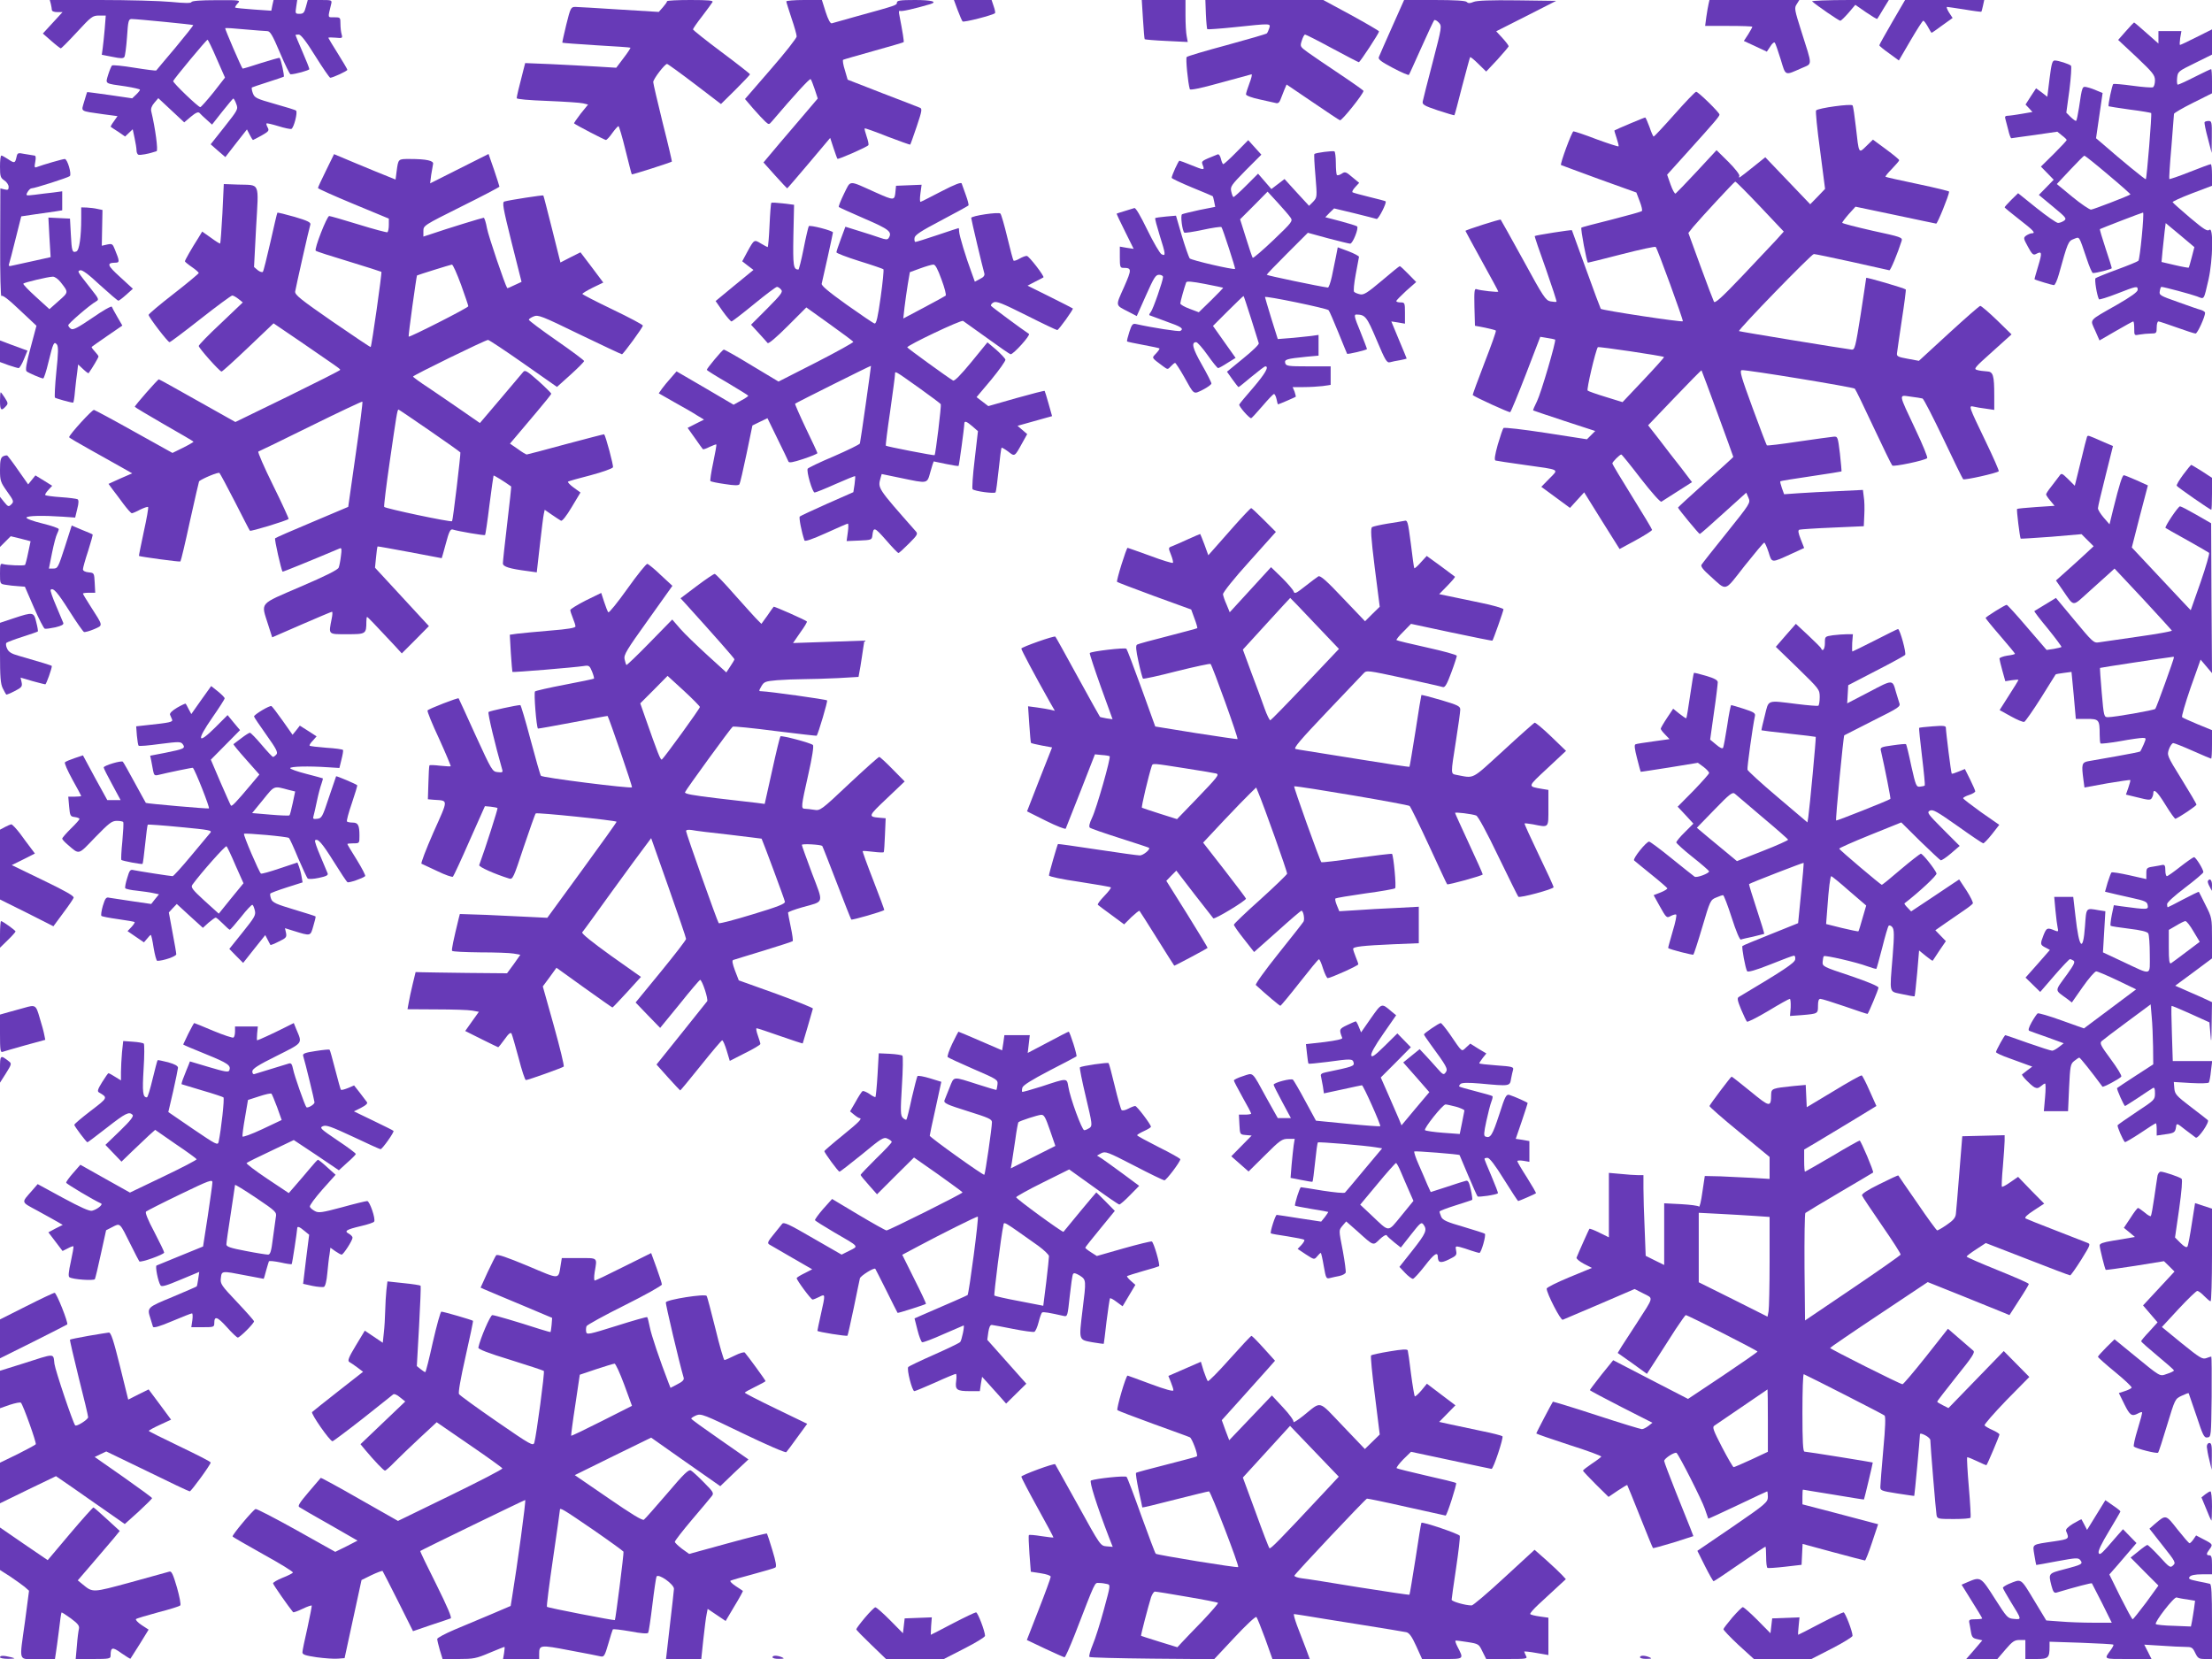<?xml version="1.0" standalone="no"?>
<!DOCTYPE svg PUBLIC "-//W3C//DTD SVG 20010904//EN"
 "http://www.w3.org/TR/2001/REC-SVG-20010904/DTD/svg10.dtd">
<svg version="1.0" xmlns="http://www.w3.org/2000/svg"
 width="1280pt" height="960pt" viewBox="0 0 1280 960"
 preserveAspectRatio="xMidYMid meet">
<g transform="translate(0,960) scale(0.1,-0.1)"
fill="#673ab7" stroke="none">
<path d="M294 9578 c3 -13 6 -29 6 -35 0 -8 13 -13 31 -13 l31 0 -57 -62 -57
-62 48 -42 c27 -24 52 -43 56 -44 3 0 46 43 94 95 82 89 90 95 127 95 l39 0
-6 -77 c-4 -43 -9 -94 -12 -114 l-5 -36 62 -12 c48 -10 63 -10 69 0 4 6 11 58
15 115 6 94 9 104 27 104 30 0 353 -32 356 -35 2 -2 -45 -61 -104 -132 -59
-70 -109 -129 -110 -131 -1 -2 -58 5 -126 16 -67 11 -126 17 -130 13 -4 -4
-14 -28 -22 -53 -16 -55 -24 -50 102 -68 45 -7 82 -16 82 -19 0 -4 -10 -17
-23 -29 l-22 -21 -130 19 c-71 10 -130 18 -131 17 -1 -1 -8 -26 -17 -55 -17
-60 -29 -53 110 -73 l83 -11 -21 -30 c-12 -16 -20 -30 -18 -32 2 -2 22 -15 44
-29 l39 -27 22 21 22 21 11 -52 c6 -28 11 -59 11 -70 0 -10 4 -22 10 -25 8 -5
62 5 106 20 10 3 -7 132 -31 232 -3 14 3 31 18 48 l23 27 75 -70 75 -70 39 33
c29 24 42 29 50 21 5 -6 24 -24 41 -39 l31 -28 59 75 c33 41 61 75 64 76 3 0
11 -14 17 -31 12 -31 10 -34 -68 -133 l-80 -101 42 -37 43 -37 62 80 63 80 16
-31 c8 -16 17 -30 19 -30 2 0 24 12 50 26 40 23 45 28 35 46 -6 11 -9 21 -7
24 2 2 33 -5 69 -16 35 -11 69 -18 75 -16 14 5 38 97 27 106 -4 4 -60 21 -124
39 -106 30 -116 35 -126 62 -6 16 -8 31 -5 33 4 2 45 16 92 31 47 15 88 29 92
31 5 4 -16 101 -24 109 -2 2 -50 -12 -108 -30 -57 -19 -105 -33 -106 -32 -8 8
-104 231 -101 234 3 2 53 -1 113 -7 60 -5 118 -10 130 -10 17 0 30 -21 74
-125 29 -69 57 -125 61 -125 26 0 109 23 109 30 0 5 -18 51 -40 101 -22 51
-40 94 -40 96 0 2 8 3 19 3 12 0 42 -38 96 -125 43 -69 82 -125 86 -125 14 0
99 39 99 46 0 4 -25 46 -55 94 -30 48 -55 89 -55 91 0 3 19 3 41 1 40 -4 42
-3 36 19 -4 13 -7 41 -7 62 0 36 -1 37 -36 37 -39 0 -38 -7 -18 75 6 25 6 25
-65 25 l-70 0 -11 -40 c-9 -34 -15 -40 -37 -40 -24 0 -25 2 -19 40 l6 40 -69
0 -68 0 -7 -31 -6 -31 -102 7 c-57 4 -105 9 -107 11 -2 2 4 13 14 24 18 19 17
20 -123 19 -92 0 -142 -4 -144 -11 -3 -7 -37 -7 -119 1 -63 6 -247 11 -408 11
l-293 0 6 -22z m960 -318 l48 -109 -67 -86 c-38 -47 -72 -85 -76 -85 -12 0
-160 142 -157 151 5 13 192 239 199 239 3 0 27 -49 53 -110z"/>
<path d="M3860 9593 c0 -5 -11 -20 -24 -35 l-24 -27 -229 14 c-125 8 -240 15
-254 15 -25 0 -28 -5 -52 -102 -14 -57 -24 -104 -23 -105 2 -2 90 -8 197 -15
107 -6 196 -12 197 -14 2 -1 -15 -28 -39 -59 l-43 -57 -115 7 c-64 4 -183 10
-264 14 l-148 6 -9 -35 c-28 -107 -40 -159 -40 -168 0 -6 70 -12 178 -16 97
-4 190 -10 206 -14 l29 -7 -43 -53 c-23 -30 -40 -55 -38 -56 13 -11 177 -96
184 -96 5 0 22 18 37 40 16 22 32 40 36 40 3 0 22 -62 40 -137 19 -76 35 -140
37 -142 2 -3 224 68 232 74 1 1 -22 102 -53 223 -30 122 -55 229 -55 237 0 18
67 105 80 105 4 0 76 -52 160 -116 l152 -116 84 83 c46 46 84 86 84 89 0 3
-74 61 -165 129 -91 68 -165 127 -165 131 0 4 24 39 53 76 29 38 56 75 60 82
6 9 -22 12 -127 12 -75 0 -136 -3 -136 -7z"/>
<path d="M4550 9592 c0 -5 14 -48 30 -97 17 -49 30 -96 30 -106 0 -9 -67 -95
-150 -190 l-149 -172 48 -56 c27 -31 58 -64 70 -75 20 -18 21 -18 38 2 133
156 219 250 224 244 4 -4 14 -31 24 -60 l17 -52 -62 -73 c-34 -39 -104 -123
-157 -184 l-95 -113 67 -75 c37 -41 69 -75 70 -75 2 0 58 66 126 146 l123 146
19 -58 c11 -33 21 -61 23 -63 5 -5 173 69 179 79 3 4 -2 27 -10 50 -8 24 -14
45 -11 47 2 2 61 -19 131 -47 71 -27 130 -48 132 -47 2 2 19 50 38 106 31 92
32 103 17 108 -9 4 -107 42 -217 84 l-200 78 -16 55 c-10 31 -14 58 -10 60 3
2 83 25 176 51 94 26 172 49 174 51 3 3 -5 55 -25 158 -4 17 -2 26 4 23 8 -5
83 12 175 39 45 14 8 24 -88 24 -86 0 -105 -3 -105 -15 0 -15 -2 -16 -235 -80
-71 -20 -135 -38 -142 -40 -8 -2 -21 22 -35 65 l-22 70 -103 0 c-57 0 -103 -4
-103 -8z"/>
<path d="M5541 9543 c12 -32 25 -62 29 -67 7 -7 175 36 188 48 2 3 -1 21 -8
40 l-12 36 -109 0 -109 0 21 -57z"/>
<path d="M6614 9488 c4 -62 8 -113 10 -115 2 -2 59 -7 126 -10 l123 -6 -6 33
c-4 18 -7 72 -7 121 l0 89 -127 0 -126 0 7 -112z"/>
<path d="M6978 9518 c2 -46 6 -85 8 -87 2 -2 75 3 161 12 208 22 206 22 198
-5 -4 -13 -10 -26 -14 -31 -4 -4 -108 -34 -232 -68 -123 -33 -228 -64 -232
-69 -7 -6 7 -150 18 -186 2 -7 63 5 177 37 95 26 176 48 180 49 5 0 -1 -24
-12 -52 -11 -29 -20 -58 -20 -64 0 -7 35 -20 78 -29 42 -9 85 -19 94 -21 12
-4 21 2 27 18 5 13 15 38 22 56 l14 33 149 -101 c82 -56 154 -104 160 -106 10
-4 136 153 136 170 0 3 -62 47 -137 97 -76 51 -159 107 -185 126 -45 33 -46
34 -35 68 6 19 14 35 19 35 5 0 76 -36 157 -80 82 -44 151 -80 154 -80 7 0
117 168 117 178 0 4 -73 46 -162 95 l-161 87 -341 0 -341 0 3 -82z"/>
<path d="M8055 9443 c-38 -86 -73 -164 -76 -173 -6 -13 13 -27 81 -63 49 -26
91 -44 93 -40 3 4 35 76 72 158 37 83 70 153 74 158 4 4 16 -2 27 -14 18 -20
18 -23 -35 -227 -30 -114 -56 -217 -58 -228 -4 -19 5 -25 88 -53 51 -17 94
-29 95 -28 2 2 22 77 45 168 24 90 44 166 46 168 2 3 24 -15 48 -39 l45 -44
65 69 c35 39 64 73 65 77 0 5 -16 26 -36 48 l-36 39 174 88 173 88 -225 3
c-154 2 -234 -1 -253 -9 -21 -9 -31 -9 -40 0 -7 7 -68 11 -186 11 l-176 0 -70
-157z"/>
<path d="M9887 9578 c-3 -13 -9 -47 -13 -75 l-7 -53 137 0 c75 0 136 -2 136
-5 0 -3 -11 -23 -24 -44 l-25 -38 67 -31 66 -31 20 30 c10 17 22 27 26 22 4
-4 19 -48 34 -96 30 -99 22 -95 122 -51 63 28 63 7 -2 212 -40 126 -42 136
-27 158 l15 24 -260 0 -260 0 -5 -22z"/>
<path d="M10486 9592 c28 -25 155 -112 163 -112 5 0 26 21 48 46 l39 46 62
-43 c34 -23 63 -41 65 -38 2 2 18 28 35 57 l32 52 -227 0 c-125 0 -223 -4
-217 -8z"/>
<path d="M10950 9473 c-41 -71 -75 -131 -75 -135 0 -4 26 -25 57 -47 l56 -41
67 115 c37 63 70 115 74 115 5 0 16 -16 27 -35 10 -19 20 -35 21 -35 2 0 30
19 62 43 l60 43 -21 32 c-11 18 -16 32 -11 32 4 0 50 -7 102 -15 52 -9 95 -14
96 -13 2 2 6 18 10 36 l7 32 -229 0 -229 0 -74 -127z"/>
<path d="M12301 9419 l-44 -50 107 -100 c95 -90 106 -104 106 -135 0 -19 -6
-37 -12 -39 -7 -3 -60 1 -118 9 -58 8 -108 12 -111 10 -7 -4 -32 -124 -27
-129 2 -1 57 -10 122 -19 65 -8 121 -18 124 -20 5 -6 -25 -376 -31 -383 -4 -3
-144 112 -255 209 l-33 28 19 131 19 131 -32 13 c-17 8 -43 17 -57 20 -29 7
-29 9 -48 -120 -6 -38 -13 -72 -16 -74 -2 -3 -16 7 -31 21 l-26 26 18 132 c9
73 13 135 9 140 -12 10 -73 30 -94 30 -14 0 -19 -18 -30 -105 l-13 -105 -32
25 -33 24 -31 -47 -30 -47 20 -21 20 -22 -64 -11 c-35 -6 -71 -11 -81 -11 -12
0 -16 -6 -12 -17 3 -10 10 -39 17 -65 6 -27 14 -48 18 -48 3 1 64 9 136 19
l130 19 27 -22 c15 -11 27 -23 27 -26 1 -3 -33 -39 -74 -80 l-75 -74 37 -38
37 -38 -43 -44 -43 -44 82 -68 c75 -62 81 -69 64 -81 -10 -7 -25 -13 -35 -13
-9 0 -65 39 -124 86 l-107 86 -39 -38 c-21 -21 -39 -41 -39 -44 1 -3 39 -34
85 -70 83 -64 97 -80 72 -80 -7 0 -21 -6 -32 -13 -17 -13 -17 -16 10 -65 23
-43 31 -50 46 -42 35 19 37 9 14 -67 -13 -43 -23 -78 -22 -79 7 -5 103 -34
112 -34 7 0 19 28 29 63 51 184 54 192 86 204 35 13 28 24 75 -114 15 -46 31
-83 36 -83 22 0 109 23 109 28 0 4 -16 56 -36 115 -20 60 -34 109 -33 111 6 4
244 96 250 96 8 0 -18 -271 -27 -279 -5 -5 -61 -28 -124 -51 -63 -23 -119 -46
-124 -50 -7 -7 8 -100 20 -122 2 -3 49 11 105 33 115 45 119 45 119 22 0 -12
-39 -40 -119 -86 -170 -97 -157 -82 -127 -150 l25 -57 95 55 c52 30 97 55 100
55 4 0 6 -19 6 -41 0 -41 0 -41 31 -35 17 3 47 6 65 6 32 0 34 2 34 35 0 19 4
35 10 35 5 0 53 -16 106 -35 53 -19 102 -35 109 -35 11 0 55 97 55 120 0 5
-10 12 -22 16 -13 3 -73 24 -134 46 -105 37 -111 40 -106 64 2 13 6 24 9 24
14 0 174 -43 206 -55 44 -17 38 -26 67 98 25 112 29 307 5 287 -12 -10 -31 2
-112 70 -54 46 -99 86 -101 90 -1 4 49 27 112 51 l116 44 0 63 c0 34 -3 62 -7
62 -5 0 -59 -20 -122 -45 -63 -25 -116 -43 -118 -41 -2 2 3 85 12 185 8 100
15 186 15 192 0 5 50 34 110 64 l110 55 0 70 c0 39 -2 70 -5 70 -3 0 -46 -20
-95 -45 -49 -25 -93 -45 -98 -45 -4 0 -6 17 -4 38 4 38 5 39 103 87 l99 49 0
73 0 73 -90 -45 c-49 -25 -92 -45 -95 -45 -3 0 -2 18 1 40 l7 40 -67 0 -66 0
0 -36 0 -36 -69 61 c-38 34 -70 61 -72 61 -2 -1 -24 -23 -48 -51z m-102 -830
c73 -61 131 -113 129 -114 -7 -7 -214 -87 -228 -88 -9 0 -57 32 -107 73 l-91
75 77 82 c42 45 79 82 82 82 4 1 66 -49 138 -110z m484 -477 c-8 -31 -16 -59
-18 -61 -2 -1 -38 5 -80 15 l-77 18 6 66 c4 36 9 86 12 112 l6 47 83 -69 83
-70 -15 -58z"/>
<path d="M9690 8939 c-63 -71 -117 -129 -121 -129 -3 0 -14 25 -24 55 -11 30
-22 55 -25 55 -6 0 -172 -70 -178 -75 -1 -1 5 -21 13 -45 8 -24 13 -45 11 -47
-2 -2 -59 16 -127 41 -67 26 -128 46 -134 46 -9 0 -79 -190 -72 -195 1 -1 100
-37 219 -81 l217 -78 19 -50 c11 -28 17 -54 13 -57 -3 -4 -82 -26 -176 -50
-93 -23 -172 -44 -174 -46 -6 -5 31 -203 38 -203 3 0 92 22 196 49 105 27 193
46 196 42 10 -10 160 -422 157 -430 -3 -7 -466 63 -475 72 -2 3 -41 106 -85
229 -44 122 -81 224 -82 226 -4 3 -210 -29 -215 -34 -2 -1 27 -87 64 -189 36
-103 64 -189 62 -191 -2 -2 -18 -1 -35 2 -28 6 -41 25 -157 238 -70 127 -129
233 -131 235 -4 4 -204 -60 -204 -65 0 -2 43 -80 95 -175 52 -94 95 -173 95
-176 0 -6 -106 6 -127 14 -11 4 -13 -14 -11 -103 l3 -109 58 -11 c32 -7 61
-14 63 -17 3 -3 -27 -87 -66 -187 -39 -101 -69 -184 -68 -186 11 -11 212 -103
217 -99 4 2 45 101 91 220 l83 216 41 -7 c23 -3 43 -8 45 -9 7 -8 -82 -311
-105 -357 -14 -28 -24 -51 -22 -53 2 -1 83 -29 181 -61 l178 -58 -24 -24 -24
-24 -238 37 c-131 20 -241 33 -245 28 -4 -4 -19 -48 -33 -96 -17 -61 -21 -89
-13 -92 6 -2 81 -13 166 -25 213 -30 201 -23 146 -79 l-47 -48 83 -61 83 -61
41 45 41 45 102 -164 103 -164 94 51 c51 28 94 55 94 60 0 4 -52 91 -115 192
-63 101 -115 188 -115 192 0 9 43 52 52 52 3 0 54 -63 113 -140 63 -81 113
-137 119 -133 6 4 48 31 94 60 l83 53 -63 83 c-36 45 -93 119 -127 164 l-64
82 153 160 c85 89 155 160 156 158 3 -3 184 -497 184 -501 0 -2 -72 -67 -160
-146 -88 -79 -160 -145 -160 -147 0 -7 121 -153 126 -153 3 0 65 54 137 120
l132 119 13 -30 c12 -29 10 -32 -126 -202 -76 -94 -142 -178 -146 -185 -6 -9
10 -30 50 -65 99 -89 79 -95 199 58 59 74 110 135 114 135 4 0 15 -25 25 -55
20 -64 14 -64 134 -9 l72 33 -20 51 c-15 38 -17 52 -7 55 6 2 93 8 192 12
l180 8 3 65 c2 36 1 83 -3 105 l-5 40 -143 -7 c-78 -3 -181 -9 -228 -12 l-85
-6 -13 36 c-7 20 -11 37 -9 39 1 2 81 15 177 29 96 14 175 27 177 28 1 2 -3
48 -9 103 -12 98 -13 100 -37 98 -14 -1 -105 -14 -203 -28 -99 -15 -181 -25
-183 -22 -2 2 -40 100 -83 218 -66 180 -76 214 -62 217 23 4 644 -98 654 -107
5 -5 53 -104 108 -222 55 -117 104 -218 109 -223 8 -8 187 29 202 43 4 4 -26
78 -67 164 -102 217 -99 201 -30 192 32 -4 63 -9 70 -11 7 -3 60 -107 120
-232 59 -125 111 -231 115 -235 6 -7 195 35 206 46 3 2 -31 80 -75 171 -100
208 -101 210 -70 203 13 -3 45 -9 72 -12 l47 -7 0 80 c0 122 -6 142 -44 143
-17 1 -42 4 -55 8 -22 6 -15 14 88 106 l111 100 -85 83 c-47 45 -90 82 -96 82
-5 0 -87 -72 -182 -159 l-173 -159 -65 12 c-55 10 -64 14 -62 31 1 11 14 98
28 193 15 96 25 175 23 177 -9 8 -228 72 -229 67 0 -4 -15 -99 -32 -212 -30
-189 -34 -205 -52 -203 -50 6 -649 104 -652 107 -7 7 419 446 433 446 8 0 108
-21 222 -46 114 -25 211 -47 215 -48 7 -1 48 98 71 170 6 20 -3 23 -169 59
-96 22 -175 42 -175 46 0 3 17 26 38 50 l39 43 229 -48 c126 -27 233 -49 238
-50 7 -1 73 161 75 185 1 3 -81 23 -181 44 -101 21 -185 40 -187 42 -3 2 14
23 37 46 23 24 42 46 42 50 0 4 -34 32 -76 63 l-76 56 -38 -37 c-45 -44 -43
-49 -61 112 -7 62 -15 117 -19 123 -7 11 -198 -15 -211 -29 -4 -3 6 -107 23
-230 l29 -224 -43 -45 -43 -44 -130 136 -130 136 -70 -56 c-84 -67 -86 -69
-80 -52 3 7 -25 43 -63 81 l-69 68 -114 -123 c-63 -68 -119 -125 -123 -128 -5
-3 -18 21 -29 52 l-20 57 119 132 c158 175 184 206 184 216 0 12 -124 133
-135 132 -6 0 -62 -59 -125 -130z m495 -534 l137 -145 -43 -48 c-24 -26 -113
-120 -198 -210 -117 -123 -157 -159 -163 -148 -4 8 -40 101 -78 206 l-70 192
27 34 c49 58 238 262 244 263 4 1 68 -64 144 -144z m-556 -871 c2 -2 -51 -61
-118 -132 l-122 -129 -97 30 c-53 16 -101 33 -105 37 -7 6 45 229 59 251 3 5
374 -50 383 -57z"/>
<path d="M12757 8893 c-2 -5 6 -46 19 -93 l22 -85 1 93 c1 85 -1 92 -18 92
-11 0 -22 -3 -24 -7z"/>
<path d="M7154 8719 c-37 -38 -72 -69 -75 -69 -4 0 -10 14 -14 31 -4 17 -12
28 -18 26 -99 -40 -96 -38 -87 -63 12 -30 8 -30 -68 1 -34 14 -64 25 -67 25
-6 0 -45 -86 -45 -99 0 -4 53 -29 118 -56 64 -26 118 -49 119 -50 2 -1 6 -15
9 -32 l6 -30 -91 -18 c-50 -11 -96 -22 -101 -25 -10 -6 1 -94 13 -106 3 -3 51
4 107 16 55 12 104 19 108 16 7 -7 82 -239 79 -242 -7 -7 -254 50 -263 61 -5
8 -26 66 -45 130 l-34 117 -58 -5 c-32 -3 -60 -7 -62 -9 -3 -2 9 -46 25 -98
36 -114 37 -124 11 -111 -10 6 -47 69 -82 141 -39 80 -67 129 -75 126 -6 -2
-32 -10 -55 -17 -24 -7 -45 -14 -47 -15 -2 -1 20 -47 48 -103 l50 -101 -40 6
-40 7 0 -62 c0 -53 2 -61 19 -61 51 0 51 -7 5 -112 -50 -112 -52 -102 28 -143
l46 -24 53 119 c46 103 56 120 76 120 13 0 23 -6 23 -13 0 -21 -58 -188 -71
-203 -7 -8 -10 -16 -8 -18 2 -1 46 -17 97 -36 89 -31 104 -42 82 -55 -8 -5
-158 18 -257 40 -18 4 -24 -2 -38 -46 -9 -28 -15 -52 -13 -55 3 -2 45 -11 94
-20 49 -9 91 -18 93 -20 3 -2 -6 -15 -19 -29 -26 -28 -30 -22 41 -75 26 -19
26 -19 44 0 10 11 21 20 25 20 3 0 26 -35 50 -77 62 -111 54 -106 111 -78 27
14 49 30 49 36 0 6 -25 56 -56 110 -53 93 -62 129 -32 129 7 0 37 -34 66 -75
29 -41 56 -75 61 -75 4 0 28 13 54 30 l47 29 -66 93 -65 92 88 88 c48 48 88
86 89 85 2 -1 21 -61 44 -132 22 -72 42 -135 44 -141 3 -7 -38 -46 -90 -88
l-94 -77 32 -45 c17 -24 33 -44 35 -44 2 0 36 27 75 60 40 33 75 60 80 60 23
0 0 -41 -69 -122 -43 -49 -80 -94 -82 -99 -3 -10 57 -79 69 -79 3 0 32 32 65
70 33 39 63 70 67 70 5 0 11 -13 15 -30 3 -16 7 -30 8 -30 5 0 99 41 103 44 1
2 -2 15 -7 30 l-11 26 64 0 c35 0 84 3 110 6 l46 7 0 53 0 54 -129 0 c-118 0
-129 2 -134 19 -5 21 6 25 126 37 l67 6 0 60 0 60 -42 -6 c-24 -3 -77 -8 -118
-12 l-76 -6 -37 118 c-20 66 -37 122 -37 125 0 9 358 -65 368 -76 5 -5 30 -64
57 -130 27 -66 49 -121 50 -122 3 -5 115 22 115 27 0 4 -18 50 -39 103 -34 82
-37 97 -23 97 52 -1 60 -10 118 -147 51 -121 59 -134 78 -129 11 3 38 9 59 12
20 4 37 8 37 9 0 1 -20 50 -45 109 l-44 106 39 -6 40 -7 0 62 c0 58 -1 61 -25
61 -14 0 -25 3 -25 8 0 4 26 30 57 59 l58 51 -45 46 c-24 25 -47 46 -50 46 -3
0 -50 -38 -105 -85 -83 -70 -104 -83 -125 -78 -14 3 -29 9 -34 14 -5 4 -1 47
9 101 10 51 18 97 19 102 0 4 -27 19 -61 32 l-62 23 -10 -52 c-6 -29 -17 -81
-24 -117 -8 -36 -18 -64 -23 -64 -54 7 -354 70 -354 74 0 3 54 59 119 124
l119 119 117 -32 c64 -17 122 -31 128 -31 15 0 51 91 40 100 -5 4 -48 17 -96
30 l-88 23 25 26 26 25 117 -28 c65 -16 123 -31 129 -33 10 -4 60 94 52 102
-2 2 -43 13 -93 25 -49 12 -93 24 -98 27 -5 3 2 16 15 30 l23 25 -40 33 c-36
31 -42 33 -61 20 -12 -8 -24 -11 -28 -8 -3 4 -6 35 -6 69 0 35 -4 65 -8 68 -9
5 -109 -8 -116 -15 -3 -2 0 -59 6 -127 10 -122 10 -124 -13 -149 l-24 -24 -71
77 -71 78 -38 -29 -38 -29 -39 45 -38 44 -68 -68 c-37 -37 -70 -67 -74 -67 -4
0 -9 14 -13 31 -7 29 -1 37 83 123 l91 91 -38 42 -38 42 -69 -70z m313 -377
c15 -21 13 -25 -98 -131 -63 -60 -117 -106 -120 -103 -3 4 -21 56 -39 115
l-34 108 80 80 79 80 58 -63 c32 -35 65 -73 74 -86z m-389 -407 c1 -1 -30 -34
-69 -72 l-72 -70 -53 20 c-30 11 -54 25 -54 31 0 10 23 92 34 122 3 8 35 5
108 -9 57 -11 104 -21 106 -22z"/>
<path d="M95 8689 c-8 -34 -11 -35 -50 -9 -17 11 -33 20 -37 20 -5 0 -8 -29
-8 -64 0 -57 3 -65 25 -80 14 -9 25 -26 25 -37 0 -17 -4 -20 -24 -15 l-24 6
-1 -318 c-1 -174 3 -312 7 -305 5 8 39 -17 105 -80 l98 -92 -34 -127 c-25 -92
-31 -130 -23 -137 13 -10 85 -41 96 -41 4 0 18 42 30 93 28 114 32 123 49 104
9 -12 9 -46 -3 -158 -8 -79 -11 -147 -8 -150 6 -5 92 -29 105 -29 3 0 8 30 11
68 4 37 9 86 13 110 l5 43 29 -27 c16 -15 30 -26 32 -23 21 29 57 90 57 96 0
4 -10 17 -22 30 -12 13 -20 24 -17 26 2 2 43 31 91 64 l86 59 -29 50 c-16 27
-30 54 -32 59 -3 6 -53 -23 -112 -64 -84 -57 -112 -72 -124 -64 -9 6 -16 15
-16 21 0 10 124 117 161 138 18 10 16 15 -26 68 -87 111 -83 105 -66 112 11 4
48 -23 114 -85 55 -50 103 -91 107 -91 4 0 25 16 46 35 l38 34 -74 68 c-75 68
-80 82 -27 83 25 0 25 8 -4 78 -12 31 -16 33 -44 27 l-31 -7 2 104 2 103 -29
6 c-16 4 -44 7 -61 8 l-33 1 0 -64 c0 -107 -11 -184 -28 -191 -24 -9 -27 1
-32 98 l-5 92 -63 3 -62 3 6 -114 7 -115 -99 -22 c-54 -12 -110 -24 -123 -27
-18 -5 -23 -2 -19 8 3 8 20 73 38 146 l33 131 81 12 c44 6 98 14 119 17 l37 6
0 55 0 55 -52 -7 c-29 -3 -77 -9 -107 -13 -52 -6 -53 -6 -42 15 7 12 17 22 23
22 18 0 212 62 222 71 12 11 -14 99 -29 99 -12 0 -126 -33 -163 -47 -12 -5
-14 0 -8 30 5 27 3 37 -6 37 -7 1 -32 5 -55 9 -41 8 -42 7 -48 -20z m256 -722
c46 -59 47 -57 -11 -108 l-54 -48 -78 71 c-43 39 -76 73 -73 77 8 7 141 39
170 40 11 1 31 -13 46 -32z"/>
<path d="M1887 8614 c-26 -52 -47 -98 -47 -102 0 -4 92 -45 205 -92 l205 -85
0 -37 c0 -20 -4 -39 -8 -42 -4 -2 -80 18 -167 45 -88 27 -164 49 -170 49 -13
0 -88 -191 -78 -201 4 -4 91 -32 191 -62 101 -31 186 -58 189 -60 4 -5 -56
-429 -62 -435 -2 -2 -101 65 -222 148 -185 128 -217 154 -215 173 4 25 80 364
88 388 3 12 -16 22 -91 44 -53 15 -97 26 -100 24 -2 -3 -20 -79 -40 -169 -21
-91 -40 -169 -44 -173 -4 -4 -18 0 -30 10 l-21 18 12 230 c15 267 26 243 -105
247 l-82 3 -8 -170 c-5 -93 -11 -172 -13 -174 -2 -2 -26 13 -53 33 l-51 36
-23 -38 c-38 -59 -77 -128 -77 -134 0 -3 18 -18 40 -33 22 -15 40 -31 40 -35
0 -3 -65 -58 -145 -120 -80 -62 -145 -117 -145 -122 0 -13 111 -158 121 -158
5 0 86 61 180 135 94 74 177 135 183 135 6 0 22 -9 36 -20 l25 -20 -127 -121
c-71 -66 -128 -125 -128 -131 0 -12 121 -148 132 -148 5 0 74 63 155 140 l146
139 156 -106 c86 -59 173 -119 193 -133 21 -14 37 -27 37 -30 1 -3 -136 -72
-303 -154 l-304 -148 -219 123 c-120 68 -221 124 -224 124 -6 0 -139 -151
-139 -159 0 -2 76 -48 170 -102 93 -53 170 -98 170 -100 0 -2 -27 -18 -61 -35
l-61 -30 -221 123 c-121 68 -226 124 -233 126 -10 3 -144 -144 -144 -158 0 -3
55 -35 123 -73 67 -37 149 -83 182 -102 l60 -34 -69 -30 -68 -31 24 -33 c14
-17 42 -56 63 -84 22 -29 43 -53 48 -53 4 0 26 9 48 21 23 11 43 18 46 15 3
-3 -8 -67 -25 -143 -16 -76 -29 -139 -28 -140 4 -4 237 -36 240 -32 3 3 28
107 55 233 28 126 52 230 53 231 19 16 112 55 118 48 4 -4 45 -80 90 -168 45
-88 83 -163 86 -166 4 -6 211 57 224 68 2 2 -38 90 -90 195 -52 105 -90 193
-85 195 6 2 142 68 304 148 162 80 296 143 298 141 3 -2 -15 -140 -39 -307
l-43 -302 -208 -88 c-115 -48 -211 -90 -215 -94 -5 -5 35 -182 43 -193 2 -2
157 61 332 135 10 4 11 -7 6 -43 -3 -27 -9 -58 -13 -68 -4 -13 -74 -48 -221
-111 -245 -106 -229 -87 -187 -221 l23 -72 170 74 c94 41 173 74 176 74 4 0 3
-19 -2 -42 -18 -92 -22 -88 90 -88 108 0 111 1 111 73 0 15 2 27 4 27 4 0 44
-42 157 -163 l44 -48 79 79 78 79 -156 169 -156 169 6 60 c3 33 7 61 9 63 1 1
85 -14 186 -33 101 -19 184 -35 185 -35 1 0 11 38 24 85 18 68 26 84 39 81 35
-11 184 -36 188 -32 2 2 14 80 25 172 12 93 23 171 24 172 2 3 63 -35 102 -63
1 -1 -9 -98 -23 -214 -14 -117 -25 -220 -25 -231 0 -19 37 -31 146 -45 l50 -7
18 158 c10 88 20 169 23 181 l5 23 42 -29 c22 -15 46 -31 52 -34 7 -4 31 26
62 78 l51 85 -40 29 c-22 16 -36 32 -32 34 4 3 64 20 131 37 68 18 126 39 129
46 4 10 -42 181 -51 191 -1 1 -101 -25 -221 -57 -121 -33 -223 -60 -227 -60
-4 0 -28 14 -52 32 l-45 31 39 46 c21 25 75 89 119 141 44 52 81 98 81 102 0
3 -34 37 -75 74 -66 58 -77 65 -88 51 -7 -8 -66 -78 -131 -155 l-119 -140
-101 70 c-56 39 -143 98 -193 132 -51 33 -93 64 -93 67 0 7 419 212 434 212 6
0 98 -61 205 -136 l194 -136 79 71 c43 39 78 74 78 79 0 4 -72 58 -160 119
-88 61 -160 115 -160 120 0 4 13 13 28 19 26 11 46 3 266 -104 131 -63 241
-115 245 -115 8 1 121 155 121 166 0 5 -79 47 -175 93 -96 46 -175 87 -175 90
0 4 27 20 61 37 l60 29 -66 88 -66 87 -58 -29 -58 -30 -48 192 c-27 106 -49
194 -51 196 -3 3 -194 -26 -225 -35 -14 -4 -9 -34 41 -235 l58 -230 -41 -19
c-22 -11 -41 -19 -42 -17 -13 19 -109 302 -117 346 -6 34 -15 61 -19 61 -7 0
-210 -62 -306 -95 l-43 -14 0 32 c0 32 2 33 220 142 121 60 220 112 220 115 0
3 -14 46 -31 97 l-32 92 -169 -85 -169 -85 6 48 c4 26 9 55 11 64 5 19 -38 29
-134 29 -69 0 -67 2 -77 -72 l-6 -47 -47 19 c-26 10 -106 43 -178 73 l-131 55
-46 -94z m781 -662 c23 -64 42 -120 42 -124 0 -9 -340 -181 -345 -176 -4 3 45
351 48 354 4 3 193 62 202 63 6 0 29 -52 53 -117z m-183 -843 c96 -66 176
-123 179 -127 3 -6 -43 -394 -48 -398 -7 -7 -390 74 -393 83 -2 6 12 123 32
260 39 269 44 303 51 303 2 0 82 -54 179 -121z"/>
<path d="M4884 8479 c-19 -39 -33 -74 -30 -77 3 -3 70 -33 148 -67 144 -62
163 -77 140 -113 -7 -10 -17 -9 -52 3 -23 8 -78 26 -121 39 l-77 24 -26 -70
c-14 -38 -26 -73 -26 -78 0 -5 60 -28 133 -51 72 -22 135 -44 139 -47 3 -4 -4
-77 -16 -162 -16 -115 -25 -154 -35 -152 -7 1 -80 51 -162 109 -106 76 -148
111 -144 122 5 19 65 289 65 296 0 10 -134 45 -140 36 -3 -6 -17 -64 -30 -131
-13 -66 -27 -120 -30 -120 -29 1 -32 20 -29 196 l4 179 -64 8 c-35 4 -66 6
-68 3 -2 -2 -7 -61 -10 -130 -3 -69 -8 -126 -11 -126 -2 0 -20 10 -39 21 -39
24 -39 24 -79 -49 l-29 -54 32 -25 33 -25 -110 -90 -109 -90 41 -59 c23 -32
46 -59 51 -59 4 0 63 45 130 100 67 55 127 100 133 100 6 0 17 -7 24 -16 12
-13 0 -28 -80 -109 l-94 -94 44 -48 c24 -26 47 -52 52 -58 5 -6 51 33 116 98
l108 108 134 -96 c74 -53 136 -99 138 -103 1 -4 -96 -58 -215 -119 l-218 -111
-155 93 c-85 52 -158 93 -162 92 -9 -2 -98 -109 -98 -117 0 -3 54 -37 120 -75
65 -39 119 -72 120 -75 0 -3 -19 -16 -42 -28 l-43 -24 -165 97 -165 96 -33
-38 c-19 -21 -42 -49 -52 -63 l-18 -26 91 -52 c51 -28 110 -62 131 -76 l40
-24 -48 -24 -47 -24 42 -59 c23 -33 44 -62 46 -64 2 -3 20 3 39 13 20 9 38 16
39 14 2 -2 -6 -49 -18 -105 -12 -56 -19 -104 -16 -107 3 -3 40 -11 83 -17 57
-9 80 -9 85 -1 4 7 22 85 41 176 l34 164 43 21 44 21 58 -119 c32 -65 61 -125
63 -131 3 -10 25 -6 86 14 45 15 82 30 82 34 0 3 -30 68 -67 144 -36 76 -64
140 -62 142 7 6 439 222 439 219 0 -12 -61 -441 -64 -449 -2 -6 -70 -39 -150
-74 -81 -34 -149 -67 -152 -72 -9 -14 27 -138 40 -138 6 0 61 22 121 49 61 27
111 47 113 46 2 -2 0 -23 -3 -48 l-7 -45 -152 -67 c-83 -37 -154 -70 -158 -74
-6 -5 10 -89 27 -138 3 -8 44 6 124 42 66 30 123 55 127 55 4 0 4 -23 0 -50
l-7 -51 73 3 c69 3 73 4 76 28 6 53 12 51 78 -24 36 -42 69 -76 73 -76 4 0 31
25 61 55 50 50 53 56 38 72 -224 254 -219 247 -202 309 l6 21 111 -23 c159
-33 151 -35 171 36 9 33 18 60 19 60 1 0 33 -7 72 -15 38 -8 71 -13 72 -11 3
3 33 222 33 243 0 20 12 16 47 -14 l32 -28 -19 -165 c-11 -90 -16 -167 -12
-171 13 -12 127 -27 133 -18 3 5 11 64 18 132 7 67 14 124 17 126 2 2 19 -8
38 -22 38 -30 37 -31 81 49 l29 52 -28 24 -28 24 100 28 100 28 -20 71 c-11
40 -22 74 -23 75 -2 2 -76 -17 -165 -42 l-161 -46 -34 26 -34 26 85 101 c46
56 83 108 82 116 -2 7 -26 33 -53 57 l-51 43 -93 -114 c-61 -74 -98 -112 -106
-107 -34 20 -265 188 -265 192 0 12 311 160 323 153 6 -4 69 -49 140 -100 70
-51 131 -93 135 -93 17 0 117 111 106 118 -44 29 -215 156 -219 162 -3 5 3 14
14 20 17 9 49 -4 191 -75 93 -47 173 -85 178 -85 8 0 95 121 90 125 -2 2 -61
32 -133 68 l-129 64 44 23 c25 12 46 24 48 25 7 6 -84 124 -96 124 -8 1 -27
-7 -43 -16 -15 -9 -31 -14 -34 -11 -3 3 -19 63 -36 134 -17 71 -35 133 -40
138 -9 11 -169 -13 -169 -25 0 -9 67 -292 76 -321 3 -12 -4 -22 -25 -32 l-30
-16 -19 53 c-33 88 -72 217 -72 238 0 10 -1 19 -3 19 -2 0 -57 -18 -122 -40
-65 -22 -123 -40 -128 -40 -4 0 -7 10 -5 23 2 17 35 39 155 102 84 44 154 83
157 86 3 3 -4 30 -15 60 -11 30 -22 60 -24 67 -3 9 -38 -4 -117 -45 -62 -32
-116 -60 -121 -61 -4 -2 -5 19 -1 47 l7 52 -74 -3 -74 -3 -3 -30 c-5 -57 -6
-57 -114 -9 -163 73 -143 74 -184 -7z m564 -496 c18 -48 29 -90 24 -94 -4 -3
-60 -34 -126 -69 l-119 -63 7 64 c4 35 13 96 19 134 l12 70 60 22 c33 12 67
22 76 22 11 1 25 -25 47 -86z m-125 -631 c64 -46 119 -87 121 -91 4 -7 -30
-291 -36 -295 -4 -3 -278 50 -282 55 -2 2 9 92 25 199 15 107 28 203 28 213 1
22 -7 26 144 -81z"/>
<path d="M0 7567 l0 -62 49 -18 c27 -9 53 -17 59 -17 5 0 19 23 30 50 l21 51
-22 8 c-12 4 -48 18 -79 29 l-58 22 0 -63z"/>
<path d="M0 7280 c0 -53 7 -61 33 -32 15 16 14 20 -5 50 -11 17 -22 32 -24 32
-2 0 -4 -22 -4 -50z"/>
<path d="M12077 7073 c-2 -4 -19 -70 -37 -146 l-34 -138 -38 38 c-37 36 -39
37 -52 18 -8 -11 -28 -37 -45 -59 -17 -21 -31 -42 -31 -47 0 -4 11 -21 25 -37
l24 -29 -106 -7 c-59 -4 -109 -9 -111 -11 -4 -4 16 -166 21 -172 2 -1 82 4
178 11 l174 15 35 -35 35 -35 -45 -42 c-25 -23 -74 -68 -109 -99 l-64 -57 37
-53 c72 -103 53 -102 158 -8 51 46 104 94 119 107 l25 23 165 -176 c90 -97
165 -180 167 -183 1 -4 -87 -20 -195 -35 -109 -16 -212 -31 -228 -33 -29 -5
-37 3 -139 126 l-109 131 -36 -22 c-20 -12 -47 -29 -61 -37 -14 -8 -27 -16
-28 -17 -2 -2 33 -48 79 -103 45 -56 80 -103 78 -105 -2 -2 -23 -7 -45 -11
l-41 -6 -112 130 c-61 72 -115 131 -119 131 -10 0 -122 -70 -122 -76 0 -3 38
-50 85 -104 47 -54 85 -101 85 -103 0 -3 -20 -8 -45 -11 -25 -4 -45 -12 -45
-17 0 -5 8 -37 17 -70 l17 -61 38 6 c21 3 38 4 38 1 0 -2 -25 -42 -55 -89
l-54 -85 65 -36 c36 -20 71 -35 78 -32 6 3 50 65 96 138 46 74 84 135 85 136
1 2 22 6 47 9 l45 6 13 -136 12 -136 63 0 c71 0 75 -4 75 -91 0 -25 2 -48 5
-51 3 -3 54 3 113 13 59 11 117 19 130 19 22 0 22 -1 7 -37 -9 -20 -18 -39
-20 -41 -2 -3 -64 -15 -137 -28 -73 -13 -148 -26 -165 -29 -36 -7 -39 -18 -27
-107 l6 -45 131 24 c72 12 132 21 134 19 2 -1 -3 -21 -11 -44 l-14 -40 70 -17
c59 -15 72 -16 79 -4 5 8 9 19 9 26 0 34 23 14 70 -63 29 -47 55 -84 59 -82
32 15 121 75 121 82 0 5 -39 71 -86 147 -85 137 -85 139 -73 174 7 19 18 35
25 35 6 0 57 -20 113 -45 56 -25 104 -45 106 -45 3 0 5 37 5 83 l0 82 -83 34
c-45 19 -86 37 -90 41 -4 4 18 80 49 170 l58 163 33 -39 33 -39 -3 434 -2 433
-85 49 c-47 27 -89 49 -95 49 -11 0 -90 -118 -84 -125 3 -2 58 -34 124 -70 66
-37 123 -70 128 -74 4 -4 -18 -80 -49 -170 l-57 -162 -22 23 c-12 13 -89 94
-170 181 l-149 159 46 180 47 179 -66 30 c-36 16 -69 29 -73 29 -9 0 -26 -53
-61 -194 l-22 -90 -34 39 c-18 21 -33 45 -33 54 0 9 20 93 44 188 l43 172 -61
26 c-86 38 -83 37 -89 28z m503 -1276 c0 -11 -102 -293 -108 -299 -8 -8 -237
-48 -273 -48 -24 0 -25 2 -37 141 -7 78 -11 143 -10 144 2 2 385 60 421 64 4
1 7 -1 7 -2z"/>
<path d="M17 6959 c-13 -8 -17 -24 -17 -78 0 -63 3 -71 41 -125 39 -54 40 -59
25 -74 -16 -16 -19 -15 -42 13 l-24 30 0 -145 0 -145 31 31 31 31 58 -14 57
-15 -14 -66 c-7 -36 -16 -68 -18 -71 -7 -6 -103 -2 -128 5 -15 5 -17 -2 -17
-55 0 -60 0 -60 33 -65 17 -3 50 -7 72 -8 l39 -3 52 -120 c28 -65 57 -121 63
-123 6 -2 34 2 62 8 36 9 49 16 45 26 -3 8 -22 53 -42 100 -20 46 -34 87 -31
91 15 14 39 -13 108 -122 41 -65 79 -119 85 -122 6 -2 32 5 58 16 54 24 55 15
-21 134 -24 37 -43 69 -43 72 0 3 16 5 35 5 l36 0 -3 58 c-3 56 -3 57 -35 60
-21 2 -33 9 -33 18 0 8 13 55 30 106 16 51 28 93 26 95 -1 2 -29 14 -62 27
l-59 25 -40 -125 c-38 -117 -41 -124 -66 -124 l-26 0 18 90 c10 50 23 99 29
110 5 10 10 23 10 28 0 6 -43 20 -95 33 -54 13 -94 28 -92 34 4 11 94 13 212
5 l70 -5 12 50 c9 34 9 51 2 56 -6 3 -49 9 -96 12 -47 3 -88 9 -91 12 -3 3 5
16 17 29 l23 25 -48 30 -49 30 -21 -26 -21 -26 -57 81 c-31 45 -60 83 -64 86
-4 2 -15 0 -25 -5z"/>
<path d="M12633 6853 c-23 -31 -40 -60 -37 -64 5 -9 193 -139 200 -139 2 0 4
42 4 93 l0 92 -58 38 c-32 20 -60 37 -63 37 -2 -1 -23 -26 -46 -57z"/>
<path d="M7145 6560 c-50 -56 -104 -117 -121 -137 l-32 -36 -22 61 c-13 34
-24 62 -25 62 -2 0 -34 -14 -72 -31 -37 -17 -78 -35 -91 -40 -22 -8 -22 -9 -6
-49 9 -23 14 -43 11 -47 -4 -3 -63 15 -132 41 -70 25 -128 46 -130 46 -7 0
-67 -192 -61 -197 3 -3 101 -40 217 -83 l212 -77 19 -52 c11 -29 18 -54 16
-56 -2 -2 -78 -22 -170 -46 -91 -23 -172 -45 -178 -49 -9 -5 -7 -31 8 -99 11
-51 23 -95 26 -98 3 -3 91 16 195 43 105 26 193 45 196 42 11 -11 163 -433
156 -435 -3 -1 -112 15 -241 35 l-235 38 -80 222 c-44 121 -83 224 -87 228 -9
8 -206 -15 -212 -25 -2 -3 27 -91 64 -195 l68 -188 -35 5 c-20 4 -37 7 -38 9
-2 2 -60 106 -129 232 -69 126 -127 231 -129 232 -6 7 -197 -61 -197 -69 0 -8
73 -146 163 -306 l31 -54 -25 6 c-13 3 -48 9 -77 13 l-53 7 7 -104 c4 -57 8
-106 10 -108 2 -2 30 -9 62 -15 l60 -11 -73 -185 -72 -185 110 -55 c60 -30
112 -50 114 -45 2 6 41 104 87 220 l82 210 40 -4 c21 -1 42 -5 45 -7 9 -5 -76
-304 -102 -357 -14 -29 -19 -50 -13 -56 5 -5 83 -32 174 -61 91 -29 167 -54
169 -56 9 -9 -34 -44 -53 -44 -12 0 -122 15 -246 34 -124 19 -226 33 -228 32
-4 -5 -52 -170 -52 -182 0 -6 73 -22 177 -37 97 -15 179 -29 181 -32 3 -3 -14
-25 -38 -50 -24 -25 -41 -47 -37 -51 3 -3 39 -30 79 -59 l73 -54 42 42 c24 22
44 39 47 36 2 -2 48 -74 101 -159 53 -85 98 -156 100 -158 1 -2 182 94 193
103 1 1 -52 89 -118 195 l-121 193 29 30 29 29 103 -134 c57 -73 107 -137 111
-142 7 -8 189 102 189 114 0 3 -56 77 -124 165 l-124 159 118 126 c65 69 134
140 154 159 l35 34 10 -24 c35 -82 171 -465 169 -475 -2 -6 -72 -74 -155 -149
-84 -75 -153 -141 -153 -146 0 -5 26 -43 59 -84 l58 -74 134 119 c73 66 136
120 140 120 11 0 20 -49 12 -63 -4 -7 -69 -90 -146 -186 -76 -95 -135 -177
-130 -181 62 -57 137 -120 142 -120 3 0 53 60 111 134 58 74 108 135 112 135
4 1 15 -24 24 -54 10 -30 22 -55 27 -55 16 0 177 72 177 80 0 4 -7 24 -15 43
-8 20 -15 41 -15 46 0 13 54 19 233 27 l147 6 0 106 0 105 -132 -7 c-73 -3
-177 -9 -230 -13 l-98 -6 -14 34 c-8 19 -12 37 -8 40 4 3 81 16 172 29 91 12
169 26 173 30 8 7 -9 189 -18 199 -3 2 -95 -9 -205 -24 -110 -16 -201 -27
-204 -24 -9 10 -163 439 -157 439 34 1 659 -105 668 -114 6 -6 57 -110 113
-231 56 -121 102 -221 104 -222 5 -5 206 50 206 57 0 4 -36 85 -80 179 -44 95
-80 174 -80 177 0 6 98 -6 122 -15 11 -4 62 -98 128 -236 61 -126 113 -231
116 -234 8 -9 204 44 204 55 0 6 -39 91 -86 188 -47 98 -84 179 -82 181 2 2
23 -1 48 -5 95 -19 90 -24 90 95 l0 104 -37 6 c-85 15 -86 10 31 119 l108 101
-86 83 c-48 46 -91 82 -96 80 -4 -2 -86 -74 -180 -161 -190 -173 -165 -161
-272 -141 -34 7 -34 0 -3 197 14 87 25 169 25 181 0 19 -13 26 -111 55 -61 18
-112 31 -114 29 -1 -1 -17 -95 -34 -208 -18 -112 -33 -205 -35 -207 -2 -2
-129 17 -282 42 -153 25 -297 47 -319 51 -22 3 -48 8 -58 10 -14 4 27 52 179
212 109 114 205 215 215 226 17 18 22 17 231 -28 117 -26 220 -49 228 -52 12
-3 24 19 48 84 18 48 32 92 32 97 0 6 -77 27 -172 48 -95 21 -174 40 -177 43
-3 2 15 25 40 49 l44 45 234 -50 c129 -27 236 -49 237 -47 5 5 64 172 64 181
0 6 -62 24 -137 39 -76 16 -160 33 -187 39 l-48 10 48 49 c26 27 46 50 43 52
-2 2 -40 30 -83 62 l-80 58 -34 -37 c-18 -21 -35 -36 -38 -34 -2 2 -11 66 -20
142 -17 130 -19 137 -38 132 -12 -2 -55 -10 -97 -16 -42 -7 -82 -16 -89 -20
-10 -6 -7 -57 15 -234 l29 -227 -43 -42 -42 -42 -128 134 c-94 100 -131 132
-142 126 -8 -5 -42 -30 -76 -57 -53 -42 -62 -46 -67 -31 -3 10 -34 46 -68 80
l-63 61 -119 -130 -120 -131 -18 44 c-11 24 -20 51 -21 60 -1 10 63 91 152
189 l154 172 -69 69 c-38 38 -71 69 -74 69 -3 0 -46 -45 -95 -100z m463 -568
l140 -147 -194 -205 c-107 -113 -198 -206 -203 -208 -4 -1 -20 30 -34 70 -14
40 -48 133 -76 206 l-49 133 136 149 c75 83 138 150 138 150 1 0 65 -66 142
-148z m-749 -838 c91 -14 172 -28 179 -30 19 -6 9 -19 -115 -148 l-112 -116
-98 31 c-54 17 -101 33 -105 35 -5 3 38 185 57 242 6 16 3 16 194 -14z"/>
<path d="M3631 6194 c-57 -80 -107 -142 -111 -137 -4 4 -15 32 -24 60 l-17 52
-90 -44 c-49 -25 -89 -50 -89 -55 0 -6 7 -27 15 -47 8 -19 15 -41 15 -48 0 -8
-44 -16 -147 -24 -82 -7 -167 -15 -191 -18 l-42 -6 6 -106 c4 -58 8 -107 9
-109 4 -4 362 26 413 34 30 5 34 2 48 -32 8 -20 13 -38 11 -41 -3 -2 -78 -18
-168 -35 -90 -17 -168 -35 -173 -39 -8 -7 8 -207 17 -215 1 -1 92 15 202 36
110 21 200 38 201 37 9 -14 145 -409 141 -413 -8 -8 -521 56 -527 67 -4 5 -31
100 -60 209 -29 110 -56 200 -59 200 -21 0 -177 -34 -184 -40 -6 -6 39 -194
79 -333 5 -16 1 -18 -26 -15 -31 3 -34 8 -128 213 -52 116 -97 212 -98 214 -4
5 -174 -61 -180 -70 -3 -5 27 -79 67 -164 39 -86 69 -158 67 -159 -1 -2 -29 0
-61 3 -32 4 -60 5 -62 2 -2 -4 -5 -49 -6 -101 l-3 -95 34 -3 c86 -6 86 8 -2
-189 -43 -98 -74 -179 -69 -181 5 -2 46 -21 92 -43 45 -22 86 -36 90 -32 4 4
48 98 96 208 l89 200 34 -3 c19 -2 37 -6 39 -8 3 -3 -69 -229 -106 -330 -4
-10 90 -52 174 -78 20 -6 25 5 83 181 35 103 66 192 70 196 6 7 458 -40 468
-48 2 -1 -88 -127 -199 -279 l-202 -277 -101 5 c-56 3 -169 8 -253 12 l-152 5
-6 -23 c-31 -127 -43 -184 -39 -190 3 -5 76 -8 162 -9 86 0 174 -3 195 -7 l38
-7 -38 -54 -39 -53 -229 2 c-127 2 -246 3 -265 4 l-35 1 -17 -70 c-9 -38 -20
-87 -23 -107 l-7 -38 169 -1 c92 0 185 -3 206 -7 l38 -7 -40 -56 -39 -55 94
-47 c52 -26 96 -47 97 -47 2 0 19 21 37 46 23 33 35 42 40 33 4 -8 22 -71 41
-141 18 -71 37 -128 42 -128 13 0 211 71 219 78 4 4 -22 110 -57 236 l-64 228
40 54 39 54 160 -115 c88 -63 162 -115 164 -115 2 0 40 40 84 88 l81 89 -174
123 c-107 77 -171 128 -166 135 5 5 82 111 171 235 90 124 178 244 196 267
l32 43 101 -286 c55 -157 101 -290 101 -297 0 -7 -66 -92 -146 -190 l-146
-178 71 -74 71 -73 113 138 c61 77 115 139 118 140 12 0 49 -113 41 -124 -5
-6 -73 -91 -151 -189 l-142 -177 67 -75 c37 -41 69 -75 70 -75 2 0 56 65 120
145 64 80 119 145 123 145 5 0 16 -27 26 -59 l18 -60 88 45 c49 24 89 48 89
53 0 5 -7 27 -15 50 -8 22 -11 41 -7 41 4 0 66 -20 136 -45 71 -25 130 -44
131 -43 2 5 57 192 59 202 0 4 -96 43 -214 86 l-215 77 -22 57 c-15 41 -18 58
-10 61 7 2 86 27 176 54 90 28 166 52 168 55 3 2 -2 39 -11 81 -9 43 -16 80
-16 84 0 4 37 18 83 31 129 36 124 17 56 196 -32 86 -59 160 -59 165 0 8 108
2 118 -6 2 -2 39 -97 83 -211 44 -115 82 -211 85 -215 3 -5 180 46 191 55 1 1
-27 78 -63 170 -36 92 -64 170 -62 171 2 2 29 0 61 -4 32 -4 59 -5 61 -2 2 3
5 49 7 101 l4 95 -35 3 c-68 6 -67 9 41 111 l104 99 -70 71 c-38 39 -73 71
-77 71 -5 0 -83 -70 -175 -156 -162 -153 -167 -156 -202 -150 -20 3 -44 6 -53
6 -24 0 -23 11 19 197 23 101 33 167 27 172 -12 12 -182 57 -188 50 -3 -3 -25
-92 -48 -198 l-43 -193 -45 6 c-25 3 -130 15 -233 27 -140 17 -187 25 -183 35
7 17 265 372 276 379 5 3 116 -8 246 -25 131 -16 239 -29 240 -27 9 12 65 200
60 204 -6 6 -336 52 -379 53 -17 0 -17 1 -1 29 15 26 23 29 92 35 41 3 110 6
152 6 42 0 131 3 198 6 l120 7 11 61 c5 34 13 81 16 105 l7 44 -206 -7 -207
-7 42 61 c24 33 41 61 38 64 -10 9 -190 89 -192 85 -2 -2 -19 -25 -37 -52
l-34 -47 -20 20 c-12 11 -70 76 -131 144 -60 69 -114 125 -119 125 -5 1 -52
-31 -104 -70 l-94 -71 24 -26 c172 -190 288 -322 288 -327 0 -3 -11 -22 -24
-41 l-23 -35 -110 100 c-60 55 -131 123 -157 153 l-46 53 -131 -134 c-71 -73
-132 -131 -134 -129 -3 2 -7 18 -11 34 -5 25 12 53 136 226 l141 198 -67 62
c-36 35 -72 64 -78 65 -6 2 -58 -63 -115 -143z m419 -685 c0 -10 -208 -296
-220 -304 -8 -5 -24 37 -96 242 l-29 83 79 79 79 80 94 -86 c51 -47 93 -90 93
-94z m170 -739 c102 -12 186 -23 187 -23 4 -5 133 -351 135 -365 2 -12 -41
-29 -187 -73 -104 -32 -193 -55 -196 -51 -8 9 -189 520 -189 533 0 7 12 9 33
6 17 -4 115 -16 217 -27z"/>
<path d="M78 6022 l-78 -26 0 -173 c0 -141 3 -180 16 -206 9 -18 18 -34 20
-36 2 -2 24 7 49 20 41 21 45 27 40 51 l-6 27 68 -20 c37 -10 71 -19 75 -19 6
0 38 91 38 106 0 3 -62 22 -191 59 -43 12 -59 22 -68 42 -7 14 -8 29 -4 33 4
4 46 20 93 35 47 15 87 29 89 31 2 2 -2 26 -9 53 -14 60 -17 61 -132 23z"/>
<path d="M10334 5924 l-58 -67 127 -123 c125 -122 127 -124 127 -168 0 -25 -4
-47 -8 -50 -4 -2 -59 2 -122 10 -180 22 -164 28 -188 -68 -12 -45 -20 -83 -19
-84 1 -1 72 -10 157 -19 85 -9 156 -18 157 -19 3 -3 -36 -418 -43 -463 l-5
-32 -172 146 c-95 80 -173 152 -175 159 -3 12 30 250 43 310 4 17 -5 23 -63
42 -38 12 -71 22 -74 22 -3 0 -14 -53 -23 -117 -10 -65 -21 -123 -24 -130 -4
-7 -18 -1 -40 18 l-35 29 22 157 c13 87 22 166 22 175 0 12 -19 23 -67 37 -37
11 -69 19 -71 17 -2 -2 -12 -61 -22 -131 -10 -70 -20 -129 -22 -131 -2 -2 -20
10 -40 26 l-36 29 -36 -54 c-20 -30 -36 -58 -36 -62 0 -4 11 -19 25 -33 l26
-27 -93 -13 c-51 -7 -98 -14 -104 -17 -8 -3 -5 -27 9 -81 11 -42 20 -78 21
-78 1 -1 75 11 166 25 l165 27 33 -24 c17 -13 32 -29 32 -35 0 -5 -41 -51 -91
-103 l-91 -92 46 -49 45 -49 -49 -49 c-28 -27 -50 -54 -50 -60 1 -5 43 -44 95
-85 52 -41 94 -78 95 -82 0 -12 -71 -39 -84 -31 -6 4 -65 51 -132 105 -66 54
-126 98 -131 98 -17 0 -97 -100 -87 -109 5 -5 50 -41 99 -81 50 -40 91 -76 93
-80 2 -4 -16 -15 -38 -24 l-41 -16 32 -58 c42 -75 43 -76 68 -62 12 6 26 10
30 8 5 -2 -4 -46 -20 -98 -15 -52 -27 -95 -26 -96 9 -8 142 -42 146 -38 3 3
27 76 52 161 44 150 47 156 79 169 18 8 36 14 41 14 4 0 27 -59 50 -131 25
-78 46 -128 53 -126 6 3 38 10 71 17 33 8 62 15 64 16 1 2 -18 66 -44 144 -26
78 -45 142 -44 144 10 8 313 125 316 123 1 -2 -5 -81 -15 -176 l-17 -173 -159
-64 c-87 -35 -161 -65 -163 -68 -6 -6 17 -131 27 -146 5 -7 51 6 134 39 69 28
131 51 137 51 6 0 9 -10 7 -22 -3 -20 -64 -61 -326 -217 -11 -6 -8 -21 13 -72
15 -35 30 -67 34 -71 3 -4 59 24 123 62 64 39 120 70 125 70 4 0 6 -22 5 -50
l-4 -49 69 5 c93 8 93 8 93 54 0 28 4 40 14 40 8 0 72 -20 142 -44 71 -25 129
-44 131 -43 7 8 63 141 63 152 0 8 -62 34 -162 68 -160 53 -163 55 -161 82 1
15 4 30 7 32 7 7 192 -36 250 -58 28 -10 52 -17 54 -15 2 3 17 58 34 123 16
65 33 122 37 126 4 4 14 1 21 -8 11 -14 12 -43 2 -168 -18 -225 -23 -202 56
-220 37 -8 69 -14 71 -12 2 2 8 63 15 135 l11 130 38 -31 c21 -17 39 -30 41
-28 2 2 19 29 39 59 l37 54 -31 32 -30 31 63 44 c35 24 83 57 106 73 24 16 45
33 48 38 3 5 -13 38 -36 74 l-43 65 -26 -17 c-14 -10 -77 -51 -139 -93 l-113
-75 -21 22 c-12 12 -20 23 -17 25 82 63 189 162 185 173 -10 26 -80 114 -91
114 -5 -1 -57 -41 -115 -90 -58 -50 -107 -90 -111 -90 -6 0 -243 200 -246 209
-2 3 79 39 178 79 l181 73 109 -108 c61 -59 114 -109 119 -111 5 -2 32 16 60
40 l50 43 -96 96 c-89 89 -95 98 -77 108 18 9 40 -4 161 -89 77 -55 144 -100
148 -100 5 0 28 24 51 53 l42 54 -105 73 c-57 41 -104 77 -104 81 0 4 16 13
35 19 19 6 35 16 35 21 0 5 -14 36 -30 69 l-30 60 -37 -15 c-20 -8 -37 -14
-39 -12 -4 3 -34 243 -34 266 0 11 -14 13 -76 8 -42 -3 -77 -7 -79 -9 -1 -2 6
-76 17 -166 11 -90 18 -165 16 -167 -2 -3 -15 -6 -27 -7 -22 -3 -25 4 -51 119
-14 68 -28 125 -31 127 -2 2 -37 -1 -77 -7 -67 -9 -73 -12 -68 -31 23 -100 58
-277 55 -279 -11 -9 -311 -128 -314 -125 -5 4 42 488 47 493 1 1 76 39 165 84
156 78 162 82 153 105 -4 13 -13 41 -19 62 -20 73 -17 73 -155 0 l-127 -66 3
52 3 53 160 83 c88 45 164 87 169 92 9 9 -30 150 -41 150 -3 0 -62 -29 -132
-65 -71 -36 -130 -65 -132 -65 -2 0 -2 22 -1 50 l4 50 -35 0 c-19 0 -55 -3
-81 -6 -46 -7 -46 -7 -46 -45 0 -35 -13 -53 -22 -31 -1 5 -35 38 -74 75 l-72
67 -58 -66z m-134 -1054 c80 -67 146 -125 147 -129 2 -3 -64 -33 -146 -65
l-150 -59 -53 44 c-29 24 -81 67 -116 96 l-63 53 102 105 c89 92 104 103 118
92 9 -8 81 -69 161 -137z m500 -425 l99 -85 -21 -72 c-11 -40 -22 -75 -24 -77
-2 -2 -44 7 -95 19 l-92 23 7 91 c8 116 17 186 23 186 3 0 50 -38 103 -85z"/>
<path d="M1164 5549 l-57 -81 -15 28 c-8 16 -16 31 -18 32 -1 2 -23 -8 -49
-23 -30 -18 -44 -32 -41 -41 3 -8 9 -20 12 -28 5 -14 -13 -18 -145 -32 l-63
-7 4 -53 c3 -30 7 -56 10 -59 3 -4 59 1 124 10 111 14 120 14 132 -2 16 -23 8
-27 -101 -49 l-88 -17 6 -28 c3 -16 8 -42 11 -59 5 -25 9 -29 27 -25 65 16
202 44 203 42 14 -14 100 -233 93 -235 -9 -3 -362 28 -365 32 -1 0 -29 53 -64
116 -34 63 -65 118 -69 122 -8 9 -111 -22 -111 -33 0 -5 22 -49 49 -98 l49
-91 -38 0 -39 0 -71 129 -70 130 -48 -16 c-26 -9 -51 -19 -56 -24 -5 -4 15
-49 43 -100 28 -50 51 -93 51 -95 0 -2 -17 -4 -38 -4 l-37 0 5 -57 c5 -54 7
-58 33 -61 15 -2 27 -7 27 -11 0 -4 -22 -29 -50 -56 -27 -27 -50 -53 -50 -58
0 -4 14 -20 32 -35 69 -59 58 -62 159 43 80 82 96 95 125 95 18 0 35 -3 37 -7
3 -5 0 -54 -5 -111 -6 -57 -8 -105 -6 -108 7 -6 118 -27 123 -23 2 3 9 54 15
114 6 60 13 111 15 113 2 2 87 -4 189 -14 168 -16 185 -19 173 -33 -8 -9 -58
-69 -111 -133 -54 -65 -102 -118 -107 -118 -12 0 -198 29 -226 35 -19 5 -24
-1 -37 -46 -9 -28 -14 -55 -11 -59 3 -4 33 -11 67 -14 35 -4 78 -10 95 -14
l33 -7 -23 -28 -22 -28 -110 16 c-60 9 -120 18 -132 20 -19 5 -24 -2 -38 -47
-8 -28 -12 -55 -8 -58 5 -4 48 -12 98 -19 49 -7 92 -14 94 -17 2 -2 -6 -15
-18 -28 l-23 -24 48 -33 47 -32 18 21 c9 12 19 22 22 22 2 0 10 -34 16 -75 7
-41 16 -75 21 -75 35 0 110 26 110 38 0 8 -10 65 -22 128 l-21 114 23 25 23
24 75 -69 76 -69 33 30 c19 16 37 29 41 29 5 0 23 -16 42 -35 19 -19 36 -35
40 -35 3 0 32 33 65 74 32 41 62 73 66 70 4 -2 10 -17 14 -34 6 -26 -3 -40
-71 -125 l-77 -96 40 -41 40 -40 64 81 64 80 14 -27 c7 -15 15 -28 16 -30 1
-2 24 7 49 20 42 20 46 25 41 50 l-6 27 48 -15 c103 -32 99 -32 116 27 9 29
15 55 13 56 -1 2 -58 20 -125 40 -103 31 -124 40 -132 61 -5 13 -7 27 -5 31 3
4 46 20 96 36 l91 29 -6 34 c-3 19 -10 45 -15 58 l-9 23 -102 -34 c-56 -19
-105 -33 -109 -30 -10 6 -104 225 -98 230 6 6 252 -16 260 -24 4 -3 28 -55 53
-116 26 -60 51 -114 55 -118 4 -5 33 -4 65 3 42 9 55 15 51 26 -3 8 -22 53
-42 100 -20 46 -34 87 -31 91 15 14 40 -14 107 -121 40 -64 76 -119 81 -121 8
-5 87 22 102 35 4 3 -18 45 -48 94 -30 48 -55 89 -55 92 0 2 16 4 35 4 35 0
35 0 35 44 0 61 -8 76 -39 76 -15 0 -30 3 -33 6 -4 3 9 51 28 106 19 56 33
103 31 104 -6 7 -120 55 -122 52 -1 -2 -20 -57 -42 -123 -37 -112 -41 -120
-67 -123 -23 -3 -27 0 -22 15 3 10 12 50 20 88 8 39 20 83 26 99 6 16 9 30 8
32 -2 1 -45 13 -96 26 -51 13 -93 28 -93 33 1 10 104 13 221 5 l64 -4 12 49
c7 27 11 52 9 55 -2 4 -46 10 -96 13 -51 4 -95 9 -97 12 -3 3 5 16 18 29 l22
25 -48 31 -49 31 -21 -27 -21 -26 -57 81 c-31 44 -61 83 -65 85 -9 6 -101 -49
-101 -60 0 -4 32 -51 71 -106 58 -81 68 -102 59 -113 -7 -8 -16 -15 -20 -15
-4 0 -33 31 -66 70 -32 38 -63 70 -68 70 -4 0 -27 -14 -50 -32 -22 -17 -43
-33 -45 -34 -2 -2 31 -42 73 -89 l77 -87 -47 -56 c-89 -106 -113 -131 -118
-123 -3 4 -30 65 -61 136 l-55 129 85 86 84 85 -36 43 -36 44 -73 -73 c-102
-101 -108 -75 -15 59 39 56 71 106 71 111 0 5 -18 23 -39 40 l-39 31 -58 -81z
m507 -520 l37 -9 -14 -67 c-8 -37 -16 -69 -19 -71 -2 -3 -52 -1 -110 4 l-106
9 63 77 c68 84 60 81 149 57z m-308 -437 l46 -103 -72 -88 -71 -88 -83 75
c-70 64 -80 78 -70 92 50 69 192 229 198 223 4 -4 28 -54 52 -111z"/>
<path d="M28 4814 l-28 -15 0 -202 0 -202 155 -77 154 -78 56 76 c31 41 59 82
61 89 4 10 -48 39 -176 101 l-182 88 67 33 67 34 -24 32 c-14 18 -42 56 -63
85 -22 28 -44 52 -50 52 -5 -1 -22 -8 -37 -16z"/>
<path d="M12617 4585 c-38 -30 -73 -55 -78 -55 -5 0 -9 15 -9 34 0 27 -4 33
-17 31 -10 -2 -35 -7 -55 -10 -35 -5 -38 -9 -38 -39 l0 -33 -97 22 c-54 12
-101 20 -105 16 -3 -3 -13 -30 -22 -58 l-15 -53 25 -6 c14 -4 69 -16 122 -28
87 -19 97 -24 100 -45 4 -25 1 -26 -155 -5 l-41 6 -12 -57 c-6 -31 -9 -59 -7
-62 3 -3 51 -10 107 -17 67 -8 105 -17 111 -27 5 -8 9 -63 9 -122 0 -127 17
-123 -158 -41 l-113 53 7 119 7 119 -39 6 c-75 13 -71 17 -79 -93 -11 -154
-34 -131 -55 58 l-13 112 -55 0 -55 0 7 -77 c4 -43 10 -89 13 -102 5 -21 3
-23 -13 -17 -47 20 -51 18 -68 -23 -21 -54 -21 -58 10 -74 l26 -14 -70 -80
-71 -80 42 -41 43 -42 82 95 c45 52 86 95 90 95 4 0 13 -4 21 -9 10 -7 2 -24
-36 -77 -76 -105 -76 -89 -1 -144 l27 -21 63 90 c35 50 70 90 78 90 8 0 64
-24 123 -52 l108 -52 -151 -113 -151 -113 -129 46 c-71 26 -134 44 -139 41 -5
-4 -21 -27 -35 -52 -17 -31 -21 -46 -13 -49 7 -3 54 -20 106 -38 l93 -34 -27
-21 c-15 -12 -33 -22 -40 -22 -7 0 -70 20 -141 45 -70 25 -128 45 -130 45 -5
0 -54 -89 -54 -98 0 -5 35 -21 78 -36 42 -15 89 -32 104 -38 l28 -10 -28 -21
c-15 -11 -29 -22 -31 -24 -6 -5 50 -63 72 -75 14 -7 23 -5 36 6 10 9 21 16 25
16 4 0 4 -36 0 -80 l-7 -80 70 0 70 0 6 136 c6 125 8 137 29 154 13 11 26 19
30 20 5 0 70 -81 134 -168 4 -6 102 47 109 58 4 6 -24 51 -61 101 -57 77 -65
92 -53 104 8 7 75 59 149 113 l135 100 6 -71 c4 -40 7 -118 8 -174 l1 -102
-102 -66 c-57 -37 -105 -69 -107 -71 -5 -4 40 -104 46 -104 2 0 36 22 76 48
40 27 78 52 85 56 9 5 12 -3 12 -31 0 -37 -3 -39 -106 -107 -57 -38 -107 -73
-110 -77 -4 -7 29 -84 42 -98 2 -2 42 21 89 52 47 32 87 57 90 57 3 0 5 -16 5
-36 l0 -35 48 7 c54 7 59 11 64 43 3 23 4 23 53 -16 28 -21 55 -42 61 -46 14
-8 81 90 70 101 -4 4 -49 39 -99 77 -84 64 -92 74 -95 107 l-3 37 99 -6 c55
-3 101 -2 104 3 3 5 9 35 12 67 l7 57 -114 0 -114 0 -5 158 c-3 86 -4 159 -2
161 1 2 51 -19 111 -46 l108 -49 6 -69 c4 -58 6 -47 7 58 l2 128 -67 31 c-38
16 -86 38 -107 47 l-39 17 107 79 106 79 0 118 c0 116 -1 119 -37 190 -20 40
-37 75 -39 77 -2 2 -42 -18 -90 -43 -47 -25 -88 -46 -90 -46 -2 0 -4 8 -4 18
0 10 42 48 105 96 58 44 105 84 105 89 0 17 -44 87 -54 87 -6 -1 -42 -26 -79
-55z m76 -375 l36 -60 -77 -58 c-42 -32 -83 -62 -89 -66 -10 -5 -13 16 -13 93
l0 100 43 25 c23 14 47 26 53 26 7 0 28 -27 47 -60z"/>
<path d="M12776 4502 c-2 -4 2 -18 10 -32 l13 -25 1 33 c0 29 -12 43 -24 24z"/>
<path d="M0 4193 l0 -77 45 44 c25 24 45 47 45 50 0 6 -75 60 -84 60 -3 0 -6
-35 -6 -77z"/>
<path d="M7933 3708 l-57 -82 -13 32 c-7 18 -15 32 -18 32 -2 0 -25 -10 -50
-22 -46 -22 -47 -25 -28 -74 3 -7 -34 -15 -103 -24 l-107 -12 6 -55 c3 -30 7
-57 9 -58 2 -2 51 3 108 10 139 19 147 19 153 -4 5 -20 -6 -24 -161 -56 -24
-5 -32 -11 -28 -23 2 -10 7 -35 11 -58 l6 -41 107 23 c59 13 110 24 113 24 8
0 111 -231 106 -237 -2 -2 -87 4 -188 14 l-184 18 -62 114 c-33 62 -66 118
-71 123 -10 10 -112 -17 -112 -29 0 -4 22 -48 50 -100 l50 -93 -38 0 -38 0
-65 116 c-87 159 -74 147 -136 127 -29 -9 -53 -21 -53 -25 0 -5 23 -48 50 -97
28 -49 50 -91 50 -95 0 -3 -16 -6 -35 -6 l-36 0 3 -57 c3 -58 3 -58 37 -61
l34 -3 -59 -60 -59 -60 50 -44 50 -44 95 94 c87 87 99 95 134 95 l38 0 -6 -37
c-3 -21 -8 -72 -12 -113 l-6 -76 62 -12 c34 -7 64 -12 65 -10 2 2 9 53 15 113
6 60 13 111 16 114 4 5 277 -18 335 -28 l37 -6 -104 -124 c-57 -69 -107 -128
-111 -132 -5 -5 -62 1 -128 11 -66 11 -123 20 -127 20 -7 0 -39 -102 -34 -107
2 -2 45 -10 97 -19 51 -8 94 -16 95 -17 1 -1 -8 -14 -19 -29 l-22 -27 -125 19
c-69 11 -128 20 -132 20 -8 0 -40 -101 -34 -107 2 -2 45 -10 95 -17 51 -8 95
-17 98 -20 4 -3 -4 -17 -16 -30 l-22 -23 48 -32 c48 -31 48 -31 65 -11 9 11
18 20 21 20 2 0 10 -34 17 -76 13 -73 14 -75 38 -69 13 3 38 9 54 12 16 3 32
12 35 19 2 7 -5 62 -16 122 -25 130 -25 121 -1 151 l20 23 66 -58 c95 -86 89
-83 128 -45 19 18 36 28 40 23 3 -6 23 -24 44 -41 l38 -30 59 75 c54 69 60 74
72 58 23 -31 15 -50 -63 -149 l-76 -96 33 -35 c18 -19 38 -34 45 -34 6 0 37
34 69 75 52 68 75 84 75 52 1 -35 17 -38 64 -15 43 21 47 25 42 51 -5 26 -4
27 22 21 15 -4 44 -13 66 -21 21 -7 42 -13 47 -13 10 0 40 103 31 111 -4 3
-60 21 -124 40 -94 27 -119 38 -128 57 -5 13 -10 26 -10 31 0 4 42 20 93 36
50 16 94 30 96 32 2 2 -1 28 -8 59 -10 44 -16 55 -29 51 -10 -2 -59 -18 -110
-35 l-93 -30 -20 44 c-10 25 -33 77 -50 116 -17 38 -28 72 -25 75 4 4 259 -16
262 -21 0 0 22 -53 49 -116 27 -63 51 -118 55 -123 5 -6 108 9 118 18 2 2 -15
46 -37 98 -23 53 -41 98 -41 101 0 4 8 6 18 6 11 0 44 -42 95 -125 43 -69 80
-125 82 -125 5 0 99 41 103 45 2 2 -22 43 -52 91 -31 48 -56 91 -56 95 0 4 16
5 35 2 l35 -6 0 60 0 60 -39 7 -40 6 35 102 c19 56 34 103 34 105 0 4 -74 37
-105 47 -19 5 -25 -5 -60 -115 -39 -118 -50 -137 -79 -126 -11 4 -10 20 5 90
10 46 23 97 29 112 6 15 9 30 6 32 -2 3 -46 15 -96 28 -50 13 -94 25 -96 28
-2 2 1 9 8 15 9 7 44 8 113 2 173 -16 172 -16 179 28 4 20 9 44 12 53 4 15 -9
18 -96 24 -55 4 -100 9 -100 12 0 3 9 16 20 31 l21 26 -47 28 -46 29 -24 -22
c-28 -26 -20 -32 -96 79 -24 34 -47 62 -51 62 -10 0 -97 -59 -97 -66 0 -3 17
-28 38 -57 94 -128 102 -143 88 -162 -12 -17 -16 -15 -52 26 -21 24 -52 58
-69 76 l-30 32 -47 -38 -48 -39 76 -86 75 -86 -81 -96 -80 -96 -16 39 c-9 21
-36 83 -60 138 l-44 100 87 87 87 88 -39 40 -39 40 -73 -72 c-56 -55 -74 -68
-78 -56 -4 11 20 55 69 125 l75 108 -27 22 c-58 50 -56 50 -119 -39z m492
-512 c28 -8 49 -18 49 -22 -1 -5 -7 -37 -14 -72 l-13 -64 -96 7 c-53 4 -100
11 -105 15 -9 9 103 150 119 149 6 0 33 -6 60 -13z m-318 -379 c12 -28 33 -78
47 -109 l25 -57 -70 -86 c-81 -98 -66 -98 -172 2 l-66 62 100 120 c55 67 104
121 107 121 4 0 17 -24 29 -53z"/>
<path d="M140 3768 c-19 -5 -59 -16 -87 -24 l-53 -15 0 -111 c0 -91 2 -109 14
-105 8 3 67 20 131 38 l117 32 -6 30 c-3 17 -15 61 -27 99 -21 73 -24 75 -89
56z"/>
<path d="M1090 3619 c-16 -34 -30 -62 -30 -63 0 -2 59 -27 131 -56 128 -52
147 -65 136 -94 -5 -12 -26 -8 -117 19 l-111 33 -8 -21 c-5 -12 -17 -41 -26
-65 -10 -24 -16 -44 -14 -46 2 -1 56 -17 119 -36 63 -18 119 -37 123 -40 7 -6
-13 -186 -28 -258 -5 -21 -15 -15 -148 75 l-143 98 28 120 c15 66 27 127 28
136 0 11 -18 21 -57 32 -32 8 -59 14 -61 12 -2 -2 -15 -51 -29 -109 -14 -58
-28 -106 -33 -106 -24 0 -27 31 -19 165 5 77 5 142 1 146 -4 4 -32 9 -63 11
l-56 4 -7 -65 c-3 -36 -6 -88 -6 -114 l0 -49 -34 21 c-18 12 -36 21 -38 21 -3
0 -19 -23 -37 -52 -25 -40 -29 -53 -19 -59 53 -31 54 -30 -47 -107 -52 -40
-95 -76 -95 -81 0 -8 70 -101 76 -101 2 0 53 38 113 85 109 85 128 94 148 74
8 -8 -11 -33 -73 -93 l-84 -81 46 -48 47 -49 61 59 c33 32 77 73 97 92 l37 33
118 -82 c66 -44 120 -84 122 -88 1 -4 -85 -49 -192 -100 l-194 -93 -143 80
-144 81 -42 -48 c-23 -26 -41 -51 -40 -56 3 -8 159 -101 202 -120 13 -6 -23
-35 -52 -42 -15 -4 -66 19 -168 74 l-147 80 -32 -37 c-64 -73 -67 -64 31 -117
48 -26 101 -56 117 -65 l29 -17 -42 -21 -41 -22 41 -54 41 -54 30 15 c16 9 31
14 33 12 2 -2 -5 -42 -15 -88 -13 -59 -16 -87 -8 -91 20 -13 140 -21 147 -11
3 6 19 72 35 147 l30 136 37 19 c45 23 41 27 104 -100 26 -52 49 -97 51 -99 8
-9 144 40 144 51 0 6 -26 59 -57 119 -38 71 -54 112 -48 118 6 5 94 50 198
100 170 82 187 88 186 68 0 -12 -13 -100 -27 -196 l-27 -174 -130 -53 c-71
-29 -134 -55 -139 -57 -9 -3 8 -92 23 -115 6 -10 33 -2 116 33 l108 45 -6 -41
c-3 -22 -7 -42 -9 -43 -1 -2 -65 -29 -140 -61 -148 -61 -148 -61 -127 -126 6
-19 12 -40 14 -46 3 -9 38 1 111 32 59 25 110 45 115 45 4 0 5 -18 2 -40 l-6
-40 67 0 c63 0 66 1 66 24 0 43 17 38 73 -24 29 -33 58 -60 63 -60 12 0 94 82
94 94 0 4 -44 54 -98 111 -92 97 -98 106 -94 139 5 43 3 43 142 16 58 -11 106
-20 106 -20 1 0 7 21 14 48 7 26 15 50 16 53 2 4 32 1 66 -6 35 -8 64 -12 66
-10 3 3 31 187 32 208 0 13 14 8 42 -16 l27 -22 -18 -142 -17 -142 54 -12 c29
-6 59 -8 66 -6 8 3 16 33 20 79 4 40 9 90 13 110 l5 38 28 -20 c16 -11 32 -20
37 -20 10 0 63 82 63 98 0 6 -9 16 -21 23 -29 15 -16 24 69 44 40 9 75 21 77
26 10 15 -26 119 -40 119 -8 0 -74 -16 -146 -36 -116 -31 -136 -34 -157 -22
-13 7 -27 18 -29 25 -3 7 30 51 72 99 l77 86 -49 44 c-26 24 -50 43 -53 43 -3
0 -24 -23 -48 -52 -24 -29 -61 -72 -82 -96 l-39 -45 -126 84 c-69 46 -122 87
-118 90 4 4 68 36 141 70 l132 63 131 -87 130 -88 48 44 c27 23 49 46 50 50 1
4 -47 40 -106 79 -99 67 -105 73 -85 82 19 9 48 -2 175 -61 84 -40 155 -72
159 -72 10 0 81 100 75 106 -2 3 -55 29 -117 59 l-112 54 42 21 c29 15 39 25
33 33 -5 7 -24 31 -41 54 l-33 42 -35 -15 c-20 -8 -38 -13 -41 -10 -3 2 -17
55 -33 116 -16 61 -30 114 -33 116 -2 2 -38 -1 -81 -8 -61 -9 -75 -15 -72 -27
13 -42 66 -261 66 -270 0 -12 -39 -35 -47 -28 -9 10 -70 183 -77 220 -6 29
-11 37 -24 33 -58 -18 -189 -58 -199 -61 -8 -3 -13 4 -13 15 0 15 32 36 141
90 155 78 149 70 114 153 l-15 37 -58 -29 c-61 -31 -149 -71 -154 -71 -2 0 -2
18 0 40 l4 40 -66 0 -66 0 0 -29 c0 -17 -4 -32 -9 -35 -5 -3 -57 14 -117 39
-59 25 -108 45 -110 45 -2 0 -17 -27 -34 -61z m514 -427 l26 -73 -112 -53
c-64 -30 -114 -48 -115 -42 -1 6 5 56 15 111 l17 100 65 21 c36 12 68 19 71
15 3 -3 18 -39 33 -79z m-8 -636 c-2 -17 -10 -73 -17 -123 -9 -74 -15 -93 -28
-93 -9 0 -67 9 -128 21 -90 17 -113 25 -113 38 0 9 11 88 25 176 13 88 25 164
25 168 0 4 54 -29 121 -74 117 -79 121 -83 115 -113z"/>
<path d="M5510 3560 c-18 -38 -30 -73 -26 -77 4 -4 71 -35 149 -69 139 -60
142 -62 139 -90 -2 -16 -5 -30 -6 -31 -1 -1 -50 13 -108 32 -148 47 -136 49
-163 -18 -13 -31 -26 -66 -30 -75 -4 -16 14 -24 135 -62 121 -38 140 -46 140
-64 0 -32 -39 -299 -44 -304 -6 -5 -316 217 -316 226 0 4 15 76 34 160 l33
152 -65 20 c-36 11 -69 17 -73 13 -3 -5 -18 -62 -33 -127 -14 -66 -28 -122
-31 -125 -3 -2 -12 2 -21 11 -13 13 -14 36 -5 184 6 92 7 171 3 175 -4 4 -36
9 -72 11 l-65 3 -7 -124 c-4 -68 -10 -126 -12 -129 -3 -2 -19 6 -35 18 -17 11
-35 19 -40 16 -5 -3 -23 -31 -40 -62 l-32 -55 23 -19 c13 -11 26 -19 31 -20
20 -1 -2 -23 -98 -101 -57 -46 -104 -87 -105 -90 0 -9 80 -119 88 -119 4 0 63
46 131 101 112 93 125 101 147 90 13 -6 24 -14 24 -19 0 -5 -40 -48 -90 -96
-49 -49 -90 -91 -90 -95 0 -3 22 -30 48 -59 l47 -53 107 107 107 106 140 -98
c77 -55 140 -101 141 -104 0 -7 -427 -220 -440 -220 -6 0 -79 41 -163 91
l-152 91 -52 -58 c-28 -32 -49 -62 -47 -65 2 -4 52 -35 111 -70 149 -86 142
-79 89 -106 l-46 -23 -167 96 c-139 81 -168 94 -177 82 -6 -8 -29 -36 -50 -62
-32 -39 -37 -49 -25 -57 8 -5 67 -39 131 -76 l118 -68 -45 -23 c-25 -12 -45
-25 -45 -28 0 -12 83 -124 92 -124 5 0 22 7 38 15 37 19 37 19 10 -101 -11
-49 -20 -92 -20 -95 0 -6 169 -33 174 -28 2 2 18 74 36 159 17 85 34 163 36
173 5 15 81 63 89 55 1 -2 31 -59 65 -128 34 -69 63 -126 64 -127 2 -3 158 47
164 52 2 2 -28 66 -67 143 l-70 141 92 49 c127 68 335 172 345 172 8 0 -51
-446 -59 -454 -3 -3 -113 -51 -266 -117 l-41 -18 17 -67 c9 -37 22 -69 27 -71
6 -2 62 19 124 47 63 27 115 50 116 50 7 0 -11 -87 -20 -96 -6 -6 -74 -39
-151 -73 -77 -34 -144 -66 -149 -71 -11 -11 22 -140 35 -140 5 0 60 23 121 50
61 28 115 50 119 50 4 0 5 -18 2 -41 -7 -51 3 -59 79 -59 l58 0 6 42 7 41 31
-34 c17 -19 48 -54 70 -78 l38 -43 58 57 59 58 -113 127 -113 127 6 44 c5 31
11 43 21 42 8 -1 64 -11 123 -23 60 -12 114 -19 122 -17 7 3 18 28 25 56 7 28
16 53 20 56 8 5 41 -1 126 -20 21 -5 22 1 34 113 7 64 15 122 19 129 5 9 15 6
39 -8 38 -25 38 -25 16 -201 -21 -176 -23 -170 56 -185 36 -6 66 -10 67 -9 1
1 8 59 16 129 9 71 18 131 20 134 3 3 21 -7 39 -21 l34 -25 37 62 37 62 -26
23 c-15 13 -24 25 -22 28 3 2 45 15 93 29 48 13 89 26 92 28 7 8 -31 139 -42
143 -5 2 -79 -16 -164 -40 l-154 -44 -33 21 c-19 12 -34 24 -34 27 0 3 39 52
86 109 l85 104 -52 53 c-30 30 -54 54 -55 54 -2 0 -178 -212 -190 -228 -4 -6
-274 191 -274 200 0 4 69 43 154 85 l153 76 141 -101 c77 -56 144 -102 149
-102 5 0 33 24 62 54 l53 54 -93 69 c-52 38 -107 78 -122 88 l-29 18 25 14
c24 12 37 7 190 -72 90 -47 169 -85 175 -85 11 0 92 107 92 122 0 4 -56 36
-125 70 -69 35 -125 65 -125 69 0 3 18 14 40 24 22 10 40 21 40 25 0 13 -81
120 -91 120 -6 0 -24 -7 -41 -16 -17 -9 -34 -12 -38 -7 -4 4 -22 66 -39 137
-17 71 -33 131 -36 134 -5 6 -153 -16 -166 -24 -3 -2 12 -78 34 -170 38 -160
39 -168 22 -181 -11 -7 -24 -13 -31 -13 -13 0 -81 184 -92 252 -9 51 -4 51
-155 1 -60 -19 -110 -33 -112 -31 -2 2 -2 13 1 24 4 14 52 44 157 99 84 43
154 80 156 82 6 4 -38 143 -45 143 -3 0 -58 -28 -121 -62 l-116 -61 6 51 6 52
-73 0 -74 0 -6 -44 -7 -44 -125 54 c-69 30 -126 54 -128 54 -1 0 -17 -31 -36
-70z m566 -501 l31 -90 -129 -65 -129 -65 6 33 c3 18 12 77 20 132 7 54 16
100 18 102 8 8 112 42 132 43 17 1 25 -15 51 -90z m-68 -668 c34 -25 62 -52
62 -60 0 -9 -7 -77 -16 -152 l-17 -135 -139 27 c-76 14 -141 29 -144 32 -4 4
39 348 52 405 5 24 -11 34 202 -117z"/>
<path d="M0 3413 l0 -78 35 55 c32 51 33 56 17 68 -51 40 -52 38 -52 -45z"/>
<path d="M10610 3286 l-155 -93 -3 64 -3 65 -67 -6 c-128 -13 -132 -15 -133
-50 -1 -75 -7 -74 -119 18 -58 47 -107 86 -110 86 -5 -1 -122 -156 -128 -170
-1 -4 76 -72 173 -151 l175 -144 0 -63 0 -64 -97 6 c-54 3 -138 7 -188 9 l-90
2 -14 -93 c-7 -52 -16 -90 -20 -84 -3 5 -50 11 -103 14 l-98 5 0 -178 0 -179
-53 26 -54 27 -6 156 c-4 86 -7 191 -7 234 l0 77 -32 0 c-18 0 -63 3 -100 7
l-68 6 0 -186 0 -187 -55 27 c-30 15 -56 25 -58 22 -3 -4 -64 -140 -74 -166
-3 -6 16 -22 42 -36 l47 -24 -131 -54 c-72 -30 -131 -59 -131 -66 0 -27 81
-185 93 -180 6 3 103 44 214 91 l202 87 51 -26 c59 -30 62 -15 -37 -169 -36
-55 -76 -117 -89 -137 l-23 -38 85 -60 84 -61 57 88 c31 48 80 124 109 170 30
45 56 82 59 82 11 0 415 -205 415 -211 0 -3 -91 -66 -201 -140 l-201 -134
-217 112 -216 112 -68 -84 c-37 -47 -67 -87 -67 -89 0 -3 82 -46 181 -97 l181
-92 -23 -18 c-13 -10 -30 -19 -38 -19 -7 0 -126 36 -263 81 -137 45 -251 79
-252 78 -7 -10 -96 -179 -96 -184 0 -2 86 -32 190 -66 105 -33 188 -64 186
-68 -3 -4 -27 -23 -55 -41 -28 -19 -51 -37 -51 -40 0 -3 33 -38 74 -79 l74
-73 53 36 c29 19 54 34 55 33 1 -1 35 -83 74 -182 39 -99 73 -181 75 -183 2
-2 55 13 119 32 l115 37 -18 47 c-10 26 -49 121 -85 212 -36 90 -66 170 -66
176 0 15 63 55 72 46 18 -19 147 -274 163 -322 10 -30 19 -56 20 -58 1 -1 77
34 170 78 92 44 169 80 171 80 2 0 4 -15 4 -32 -1 -31 -10 -40 -204 -173
l-204 -139 44 -88 c24 -48 47 -88 50 -88 3 0 71 45 150 100 80 55 147 100 150
100 2 0 4 -27 4 -59 0 -33 3 -62 8 -64 4 -2 50 1 102 7 l95 11 3 61 3 60 177
-48 c97 -26 180 -48 184 -48 3 0 22 47 41 105 l35 105 -31 8 c-18 5 -116 31
-219 58 l-188 49 0 43 c0 23 1 42 3 42 1 0 81 -14 177 -29 96 -16 175 -29 176
-28 3 6 52 212 51 214 -3 2 -381 63 -395 63 -9 0 -12 61 -12 226 0 124 3 224
8 222 46 -21 460 -232 467 -239 7 -5 5 -68 -7 -196 -9 -103 -17 -200 -17 -214
-1 -24 2 -26 97 -41 53 -8 98 -15 99 -14 2 2 33 335 33 355 0 8 10 6 30 -4 17
-9 30 -21 30 -28 0 -27 32 -414 36 -434 4 -22 9 -23 99 -23 51 0 96 3 98 8 2
4 -2 83 -10 175 -8 93 -12 171 -10 174 3 2 28 -8 57 -22 29 -14 54 -25 55 -23
6 6 75 169 75 177 0 5 -18 16 -40 26 -23 10 -43 22 -46 27 -3 5 54 70 126 145
l133 135 -74 75 -74 75 -160 -165 -160 -165 -32 16 c-18 9 -33 18 -33 21 0 4
50 68 111 145 91 113 109 140 98 150 -8 7 -44 38 -81 70 l-66 57 -127 -161
c-70 -88 -131 -160 -136 -160 -13 0 -419 204 -419 210 1 3 128 90 283 193
l282 188 205 -82 c113 -46 219 -89 237 -96 l31 -13 56 87 c31 47 56 89 56 93
0 5 -81 40 -180 80 -99 40 -180 75 -180 79 0 3 25 22 56 42 l55 36 240 -93
c132 -52 244 -94 248 -94 4 0 33 41 64 90 55 89 56 91 34 99 -12 5 -94 37
-182 71 -88 34 -166 65 -173 69 -9 5 6 20 47 47 l60 39 -76 77 -75 78 -45 -31
c-24 -17 -46 -29 -49 -26 -2 2 0 55 6 118 5 63 10 129 10 147 l0 33 -122 -3
-123 -3 -17 -210 c-9 -115 -18 -223 -20 -239 -2 -22 -15 -38 -52 -63 -26 -18
-52 -33 -56 -33 -4 0 -56 71 -115 158 -60 86 -109 158 -110 160 -2 2 -51 -21
-109 -50 -69 -34 -105 -57 -101 -66 2 -7 54 -84 115 -173 61 -88 110 -164 108
-169 -2 -5 -127 -93 -278 -195 l-275 -186 -3 307 c-1 169 1 311 5 315 5 4 94
58 198 119 105 62 192 113 194 115 5 6 -71 185 -78 185 -4 0 -76 -40 -159 -90
-84 -49 -155 -90 -157 -90 -3 0 -5 29 -5 64 l0 64 73 43 c39 23 133 80 209
126 l136 83 -39 87 c-21 48 -42 89 -46 90 -5 2 -78 -39 -163 -91z m-457 -722
l87 -6 0 -258 c0 -142 -3 -271 -6 -288 l-6 -31 -199 100 -199 99 0 201 0 201
118 -6 c64 -3 156 -9 205 -12z m77 -1185 l0 -180 -96 -45 c-52 -24 -99 -44
-102 -44 -4 0 -34 52 -67 115 -50 97 -58 117 -45 125 8 5 80 54 160 109 80 55
146 100 148 101 1 0 2 -81 2 -181z"/>
<path d="M12485 2798 c-2 -13 -11 -70 -19 -127 -8 -56 -17 -105 -20 -108 -3
-3 -19 6 -36 21 -17 14 -35 26 -38 26 -4 0 -24 -26 -44 -58 l-38 -57 32 -26
32 -27 -30 -5 c-16 -3 -62 -11 -101 -17 -54 -9 -73 -16 -73 -27 0 -16 30 -136
35 -141 2 -2 78 9 170 23 l167 27 31 -30 30 -30 -91 -98 -91 -98 42 -49 42
-49 -47 -52 c-27 -28 -48 -54 -48 -57 0 -4 43 -42 95 -85 52 -43 95 -81 95
-84 0 -4 -18 -13 -40 -20 -45 -15 -31 -23 -205 119 l-99 81 -48 -47 c-26 -26
-48 -51 -48 -54 0 -4 45 -44 100 -89 55 -45 98 -86 95 -90 -3 -5 -21 -14 -40
-20 l-34 -11 32 -65 c32 -65 43 -72 79 -53 11 6 21 9 23 7 3 -2 -9 -46 -25
-98 -16 -52 -26 -97 -22 -101 15 -12 132 -42 140 -35 4 4 27 76 52 159 46 151
46 152 84 170 21 10 39 17 41 15 1 -2 21 -61 45 -131 38 -115 44 -128 64 -125
21 3 21 6 24 236 1 127 0 232 -2 232 -3 0 -16 -4 -29 -9 -22 -8 -37 1 -141 85
l-116 95 97 105 c53 57 102 104 108 104 6 0 24 -13 40 -30 16 -16 32 -30 37
-30 4 0 8 121 8 268 l0 268 -49 16 -49 16 -19 -120 c-10 -66 -21 -125 -25
-131 -5 -8 -18 -2 -40 20 l-32 32 24 166 c14 100 20 169 14 174 -11 10 -102
41 -121 41 -7 0 -15 -10 -18 -22z"/>
<path d="M2871 2336 c-5 -6 -27 -51 -50 -99 l-40 -88 22 -10 c12 -5 105 -45
207 -87 l185 -78 -3 -40 c-2 -21 -5 -40 -6 -42 -2 -1 -29 7 -62 17 -133 43
-262 81 -275 81 -12 0 -70 -135 -81 -188 -2 -9 57 -32 185 -71 103 -32 190
-61 194 -64 6 -7 -43 -372 -55 -415 -7 -21 -20 -14 -217 122 -116 80 -214 151
-219 159 -5 8 9 89 38 217 25 111 45 205 43 207 -5 5 -170 53 -183 53 -5 0
-27 -79 -49 -175 -21 -96 -41 -175 -44 -175 -3 0 -16 8 -28 18 l-21 17 13 230
c7 126 11 232 9 235 -3 3 -47 10 -99 15 l-93 10 -6 -50 c-3 -27 -6 -81 -7
-120 -1 -38 -4 -96 -8 -128 l-6 -57 -52 35 -52 35 -52 -86 c-41 -68 -49 -88
-38 -95 8 -4 29 -19 47 -32 l33 -25 -143 -112 c-79 -62 -147 -116 -152 -121
-9 -8 102 -168 118 -169 4 0 83 59 175 131 91 73 171 135 176 140 6 5 23 -2
40 -17 l30 -24 -130 -124 -129 -123 28 -34 c53 -63 106 -119 114 -119 4 0 30
23 57 51 28 28 93 91 146 140 l96 89 189 -130 c104 -71 190 -133 191 -137 2
-5 -134 -75 -300 -156 l-304 -148 -222 126 c-122 70 -223 125 -225 123 -1 -1
-33 -38 -70 -82 -51 -60 -65 -81 -54 -87 7 -5 86 -51 175 -101 l162 -93 -64
-33 -65 -32 -225 126 c-124 69 -230 124 -236 122 -15 -5 -138 -152 -133 -159
2 -4 83 -50 179 -104 96 -53 173 -100 170 -105 -2 -4 -29 -18 -60 -30 -30 -12
-55 -27 -55 -32 0 -7 90 -136 116 -167 2 -3 27 6 54 19 27 13 52 22 54 19 1
-2 -10 -60 -25 -129 -16 -69 -29 -132 -29 -141 0 -14 17 -19 83 -29 45 -6 100
-10 122 -8 l39 3 49 226 49 226 59 29 c32 15 61 26 63 23 2 -2 42 -81 90 -176
l86 -172 102 35 c57 19 109 36 116 39 8 3 -18 65 -83 196 -53 105 -95 192 -93
194 9 7 602 295 607 295 6 0 -46 -381 -76 -564 l-8 -49 -110 -47 c-60 -25
-156 -66 -212 -89 -57 -24 -103 -49 -103 -55 0 -7 7 -36 15 -64 l16 -52 94 0
c84 0 101 3 176 35 46 19 85 35 88 35 2 0 1 -16 -2 -35 l-6 -35 105 0 104 0 0
28 c0 54 4 55 176 22 87 -16 168 -32 180 -35 19 -4 24 4 44 73 12 42 24 80 26
83 2 4 48 -2 101 -11 63 -12 100 -15 104 -8 3 5 14 78 24 161 10 84 21 157 24
164 10 20 101 -44 101 -71 -1 -11 -11 -108 -24 -214 l-22 -192 102 0 102 0 12
114 c7 63 15 128 19 145 l6 31 52 -35 52 -35 51 86 c29 47 50 87 49 88 -2 2
-21 14 -42 28 -21 14 -35 28 -30 31 5 3 63 20 128 37 66 18 125 35 131 39 9 4
4 33 -16 99 -15 51 -30 95 -32 98 -3 2 -105 -23 -228 -57 l-222 -61 -42 30
c-22 17 -41 35 -41 40 0 6 45 64 100 129 55 65 107 126 114 136 13 16 9 24
-45 78 -32 33 -67 65 -76 70 -13 7 -39 -17 -138 -134 -67 -78 -127 -146 -134
-151 -9 -6 -74 34 -206 125 l-194 133 221 109 221 108 173 -122 c96 -67 186
-130 200 -140 l27 -19 81 78 82 77 -165 115 c-91 63 -166 117 -166 121 0 4 13
12 29 19 28 11 44 5 271 -105 133 -64 245 -113 250 -108 4 4 33 43 64 86 l57
78 -180 87 c-100 48 -181 90 -181 93 0 3 27 18 60 34 33 16 60 31 60 33 0 5
-103 146 -120 165 -4 5 -30 -3 -58 -17 -28 -14 -55 -26 -60 -26 -4 0 -28 81
-52 181 -25 99 -47 185 -51 190 -8 14 -230 -21 -236 -37 -3 -8 78 -351 103
-436 4 -12 -6 -23 -36 -38 l-40 -21 -11 28 c-51 132 -101 280 -109 324 -6 29
-12 55 -15 57 -2 3 -82 -20 -177 -50 -160 -50 -173 -53 -176 -35 -2 10 -1 25
2 33 3 7 102 62 221 121 118 59 215 113 215 120 0 7 -14 50 -31 97 l-31 85
-159 -79 c-87 -44 -163 -80 -167 -80 -5 0 -5 21 -1 48 15 88 21 82 -91 82
l-99 0 -6 -37 c-15 -90 0 -89 -192 -8 -123 51 -175 69 -182 61z m741 -748 l45
-123 -174 -88 c-97 -49 -176 -87 -178 -85 -1 2 9 82 24 178 l26 175 95 32 c52
17 100 32 106 32 6 1 31 -54 56 -121z m-177 -842 c94 -65 171 -121 173 -125 3
-8 -46 -393 -50 -396 -5 -3 -388 71 -393 77 -3 3 13 128 35 278 22 150 40 277
40 283 0 15 17 5 195 -117z"/>
<path d="M153 2042 l-153 -77 0 -112 0 -113 193 96 c105 53 194 98 196 100 8
7 -62 184 -73 183 -6 0 -80 -35 -163 -77z"/>
<path d="M512 1870 c-57 -10 -105 -20 -107 -22 -2 -2 21 -100 50 -218 30 -118
55 -222 55 -231 0 -13 -67 -56 -75 -47 -13 15 -114 315 -120 356 -8 63 10 63
-187 0 l-128 -40 0 -109 0 -108 57 20 c31 10 60 16 64 12 13 -13 91 -232 86
-240 -3 -5 -51 -30 -106 -58 l-101 -49 0 -117 0 -118 162 79 162 78 96 -66
c52 -37 142 -99 199 -139 l103 -72 79 71 c43 40 79 75 79 79 0 3 -75 58 -166
122 l-166 116 33 16 34 16 238 -115 c130 -64 240 -116 245 -116 9 1 122 156
121 167 0 5 -81 46 -179 93 -98 47 -179 87 -179 90 0 3 29 19 64 35 l65 30
-65 88 -65 87 -59 -29 -59 -30 -48 194 c-37 149 -52 195 -64 194 -8 -1 -61 -9
-118 -19z"/>
<path d="M7115 1735 c-66 -74 -122 -131 -126 -127 -4 4 -14 31 -24 59 l-16 53
-32 -14 c-18 -8 -60 -26 -94 -41 l-62 -27 14 -35 c8 -20 15 -41 15 -48 0 -8
-45 4 -131 36 -72 27 -133 49 -134 49 -10 0 -66 -193 -59 -200 5 -4 99 -40
209 -80 110 -40 205 -74 210 -77 12 -4 49 -102 41 -110 -2 -3 -82 -24 -176
-48 -94 -24 -174 -45 -176 -48 -3 -3 4 -48 15 -101 12 -53 21 -97 21 -99 0 -2
84 18 188 45 103 26 192 48 198 48 10 0 176 -431 169 -438 -5 -6 -469 70 -477
77 -4 3 -41 103 -84 221 -42 118 -80 219 -85 224 -7 8 -174 -9 -206 -21 -11
-4 32 -141 105 -331 l21 -53 -36 3 c-35 3 -36 4 -165 238 -72 129 -131 236
-132 237 -6 7 -196 -63 -196 -72 0 -5 42 -86 94 -180 52 -93 93 -171 92 -172
-1 -1 -32 2 -70 8 -37 6 -70 9 -72 6 -3 -2 -1 -51 3 -108 l8 -104 58 -9 c33
-5 57 -13 57 -20 0 -7 -31 -92 -69 -189 l-69 -177 105 -50 c58 -27 109 -50
113 -50 5 0 31 60 60 133 123 318 113 297 140 297 14 0 34 -3 46 -6 21 -5 20
-7 -18 -147 -21 -78 -50 -170 -65 -205 -14 -34 -23 -66 -19 -70 4 -4 168 -8
365 -10 l357 -3 118 126 c65 70 122 123 126 118 5 -4 27 -61 51 -125 l42 -118
108 0 108 0 -24 65 c-14 36 -36 94 -50 130 -13 36 -21 65 -17 65 4 0 34 -5 67
-10 33 -6 173 -28 310 -50 138 -22 260 -42 273 -45 17 -4 32 -25 57 -80 l34
-75 116 0 c130 0 127 -3 88 73 -8 16 -13 31 -11 33 2 2 33 -2 70 -8 64 -10 66
-12 86 -54 l22 -44 120 0 c116 0 120 1 110 19 -5 11 -10 22 -10 24 0 2 32 -1
70 -8 l70 -12 0 108 0 108 -50 7 c-28 4 -53 10 -55 14 -3 4 19 29 48 56 28 26
76 70 105 97 l53 49 -23 25 c-13 14 -53 52 -90 85 l-68 60 -175 -161 c-96 -89
-181 -161 -189 -161 -37 0 -116 23 -116 33 0 7 12 90 26 184 14 95 24 179 21
186 -4 11 -215 83 -222 75 -2 -2 -17 -95 -34 -208 -18 -112 -33 -206 -35 -208
-2 -2 -134 18 -293 43 -158 26 -307 50 -330 52 -24 3 -43 10 -43 15 0 8 406
439 420 446 3 1 106 -20 229 -48 124 -27 225 -50 226 -50 8 0 66 182 61 188
-4 4 -82 23 -172 43 -91 21 -168 40 -172 43 -3 4 14 26 38 51 l45 44 230 -49
c127 -27 233 -50 236 -50 11 0 71 182 63 189 -5 4 -58 18 -119 30 -60 13 -141
30 -179 38 l-68 15 47 48 47 48 -82 62 -83 63 -32 -39 c-18 -21 -36 -37 -38
-34 -3 3 -13 62 -22 130 -8 69 -17 130 -19 136 -3 8 -34 6 -105 -6 -56 -9
-104 -20 -107 -23 -4 -3 6 -108 22 -232 l28 -226 -43 -42 -43 -42 -128 134
c-146 152 -119 146 -229 58 -34 -27 -59 -42 -56 -35 3 7 -24 45 -60 83 l-65
70 -123 -129 -124 -130 -22 58 -21 58 117 130 c65 72 134 150 154 172 l37 42
-65 72 c-36 40 -68 72 -71 72 -4 0 -61 -61 -127 -135z m534 -785 c-246 -263
-297 -315 -303 -309 -4 3 -40 97 -80 208 l-74 201 137 150 136 149 141 -147
141 -147 -98 -105z m-780 -590 c95 -16 176 -32 179 -35 3 -3 -37 -49 -88 -103
-52 -53 -106 -110 -121 -126 l-26 -28 -104 32 c-57 18 -105 33 -106 34 -3 2
42 173 58 224 6 17 16 32 22 32 7 0 90 -13 186 -30z"/>
<path d="M12770 1228 c1 -13 7 -48 15 -78 l13 -55 1 78 c1 62 -2 77 -14 77 -9
0 -15 -9 -15 -22z"/>
<path d="M12761 953 l-22 -18 27 -65 c14 -36 28 -67 30 -69 2 -2 4 35 4 82 0
48 -4 87 -9 87 -5 0 -18 -8 -30 -17z"/>
<path d="M12130 833 l-53 -86 -15 29 c-8 16 -16 30 -17 32 -1 2 -23 -10 -49
-25 -32 -20 -44 -33 -40 -43 19 -45 18 -46 -68 -59 -136 -20 -126 -14 -116
-79 5 -31 10 -57 11 -58 1 0 56 9 122 22 110 20 121 21 133 6 17 -22 9 -26
-90 -52 -96 -25 -95 -24 -77 -96 9 -34 15 -43 28 -40 114 34 203 57 206 54 1
-1 28 -54 59 -115 l56 -113 -107 0 c-60 0 -145 3 -190 7 l-82 6 -72 119 c-78
129 -70 123 -146 92 -18 -8 -33 -18 -33 -22 0 -4 21 -41 46 -82 64 -104 64
-102 18 -98 -37 3 -40 7 -111 118 -80 126 -82 127 -155 96 l-37 -16 59 -95
c33 -52 60 -97 60 -100 0 -3 -18 -5 -39 -5 -32 0 -38 -3 -36 -17 2 -10 7 -35
10 -55 5 -31 11 -38 36 -43 l30 -7 -46 -54 -47 -54 90 0 90 0 47 55 c40 47 53
55 81 55 l34 0 0 -55 0 -55 64 0 c69 0 76 6 76 73 l0 27 183 -6 c100 -4 184
-8 186 -11 3 -2 -4 -16 -15 -31 -40 -55 -45 -52 101 -52 l135 0 -21 42 -21 41
98 -6 c55 -4 117 -7 140 -7 36 0 42 -3 57 -35 15 -31 21 -35 57 -35 l40 0 0
215 c0 164 -3 217 -12 220 -7 2 -39 9 -71 15 -48 10 -56 14 -46 26 7 9 32 14
70 14 l59 0 0 55 c0 42 -3 55 -15 55 -19 0 -19 9 0 34 21 28 20 31 -31 57
l-46 24 -15 -22 c-9 -13 -19 -23 -23 -23 -4 0 -35 36 -70 80 -68 87 -66 86
-129 33 l-33 -29 77 -98 c73 -92 77 -99 60 -114 -16 -16 -21 -13 -79 51 -34
37 -66 67 -70 67 -4 0 -28 -17 -52 -37 l-45 -36 80 -81 81 -81 -71 -98 c-40
-53 -75 -97 -78 -97 -4 0 -35 58 -71 129 l-64 130 50 57 c27 31 62 72 78 91
l29 34 -39 40 -39 40 -25 -28 c-14 -16 -44 -50 -67 -77 -35 -39 -44 -45 -49
-32 -4 11 17 55 60 126 36 60 66 111 66 114 0 3 -20 19 -44 35 l-43 30 -53
-86z m525 -488 l47 -8 -6 -46 c-4 -25 -9 -59 -12 -74 l-6 -29 -98 4 c-54 1
-101 6 -105 10 -10 10 106 160 120 154 7 -2 34 -8 60 -11z"/>
<path d="M405 725 l-129 -153 -138 94 -138 95 0 -123 0 -123 58 -37 c31 -21
69 -48 84 -60 l26 -23 -23 -175 c-34 -247 -43 -220 74 -220 l99 0 5 33 c3 17
11 77 18 132 6 55 13 102 15 104 2 2 26 -14 54 -34 40 -30 50 -42 47 -59 -3
-12 -9 -56 -12 -98 l-7 -78 101 0 c93 0 101 2 101 19 0 50 10 53 62 15 28 -19
51 -34 53 -32 1 2 25 40 54 85 l51 83 -40 26 c-23 15 -37 31 -33 35 4 4 62 21
128 39 66 17 124 35 128 40 5 4 -4 51 -19 104 -22 75 -31 95 -43 92 -9 -3
-110 -30 -224 -62 -225 -61 -219 -61 -280 -11 l-27 22 86 100 c47 55 102 119
122 143 l35 43 -73 67 c-40 37 -76 68 -79 69 -3 1 -64 -67 -136 -152z"/>
<path d="M5005 239 c-27 -32 -50 -63 -50 -67 0 -4 39 -44 86 -89 l86 -83 167
0 168 0 119 61 c65 33 119 66 119 73 0 26 -42 136 -52 136 -6 0 -67 -29 -136
-65 -68 -36 -125 -65 -126 -65 0 0 1 23 2 50 l4 51 -79 -3 -78 -3 -5 -43 -5
-43 -75 76 c-41 41 -79 75 -85 74 -5 0 -32 -27 -60 -60z"/>
<path d="M10025 241 c-27 -32 -51 -63 -52 -68 -2 -4 37 -45 86 -91 l90 -82
166 0 167 0 119 61 c66 34 119 67 119 73 0 26 -43 136 -52 136 -6 0 -67 -29
-136 -65 -68 -36 -125 -65 -127 -65 -1 0 0 23 3 50 l5 51 -79 -3 -79 -3 -5
-43 -5 -43 -75 76 c-41 41 -79 75 -85 75 -5 0 -32 -27 -60 -59z"/>
<path d="M0 10 c0 -5 21 -9 48 -9 42 1 44 2 17 9 -44 11 -65 11 -65 0z"/>
<path d="M4470 10 c0 -5 17 -10 38 -9 30 0 33 2 17 9 -28 12 -55 12 -55 0z"/>
<path d="M9490 10 c0 -5 17 -10 38 -9 30 0 33 2 17 9 -28 12 -55 12 -55 0z"/>
</g>
</svg>
